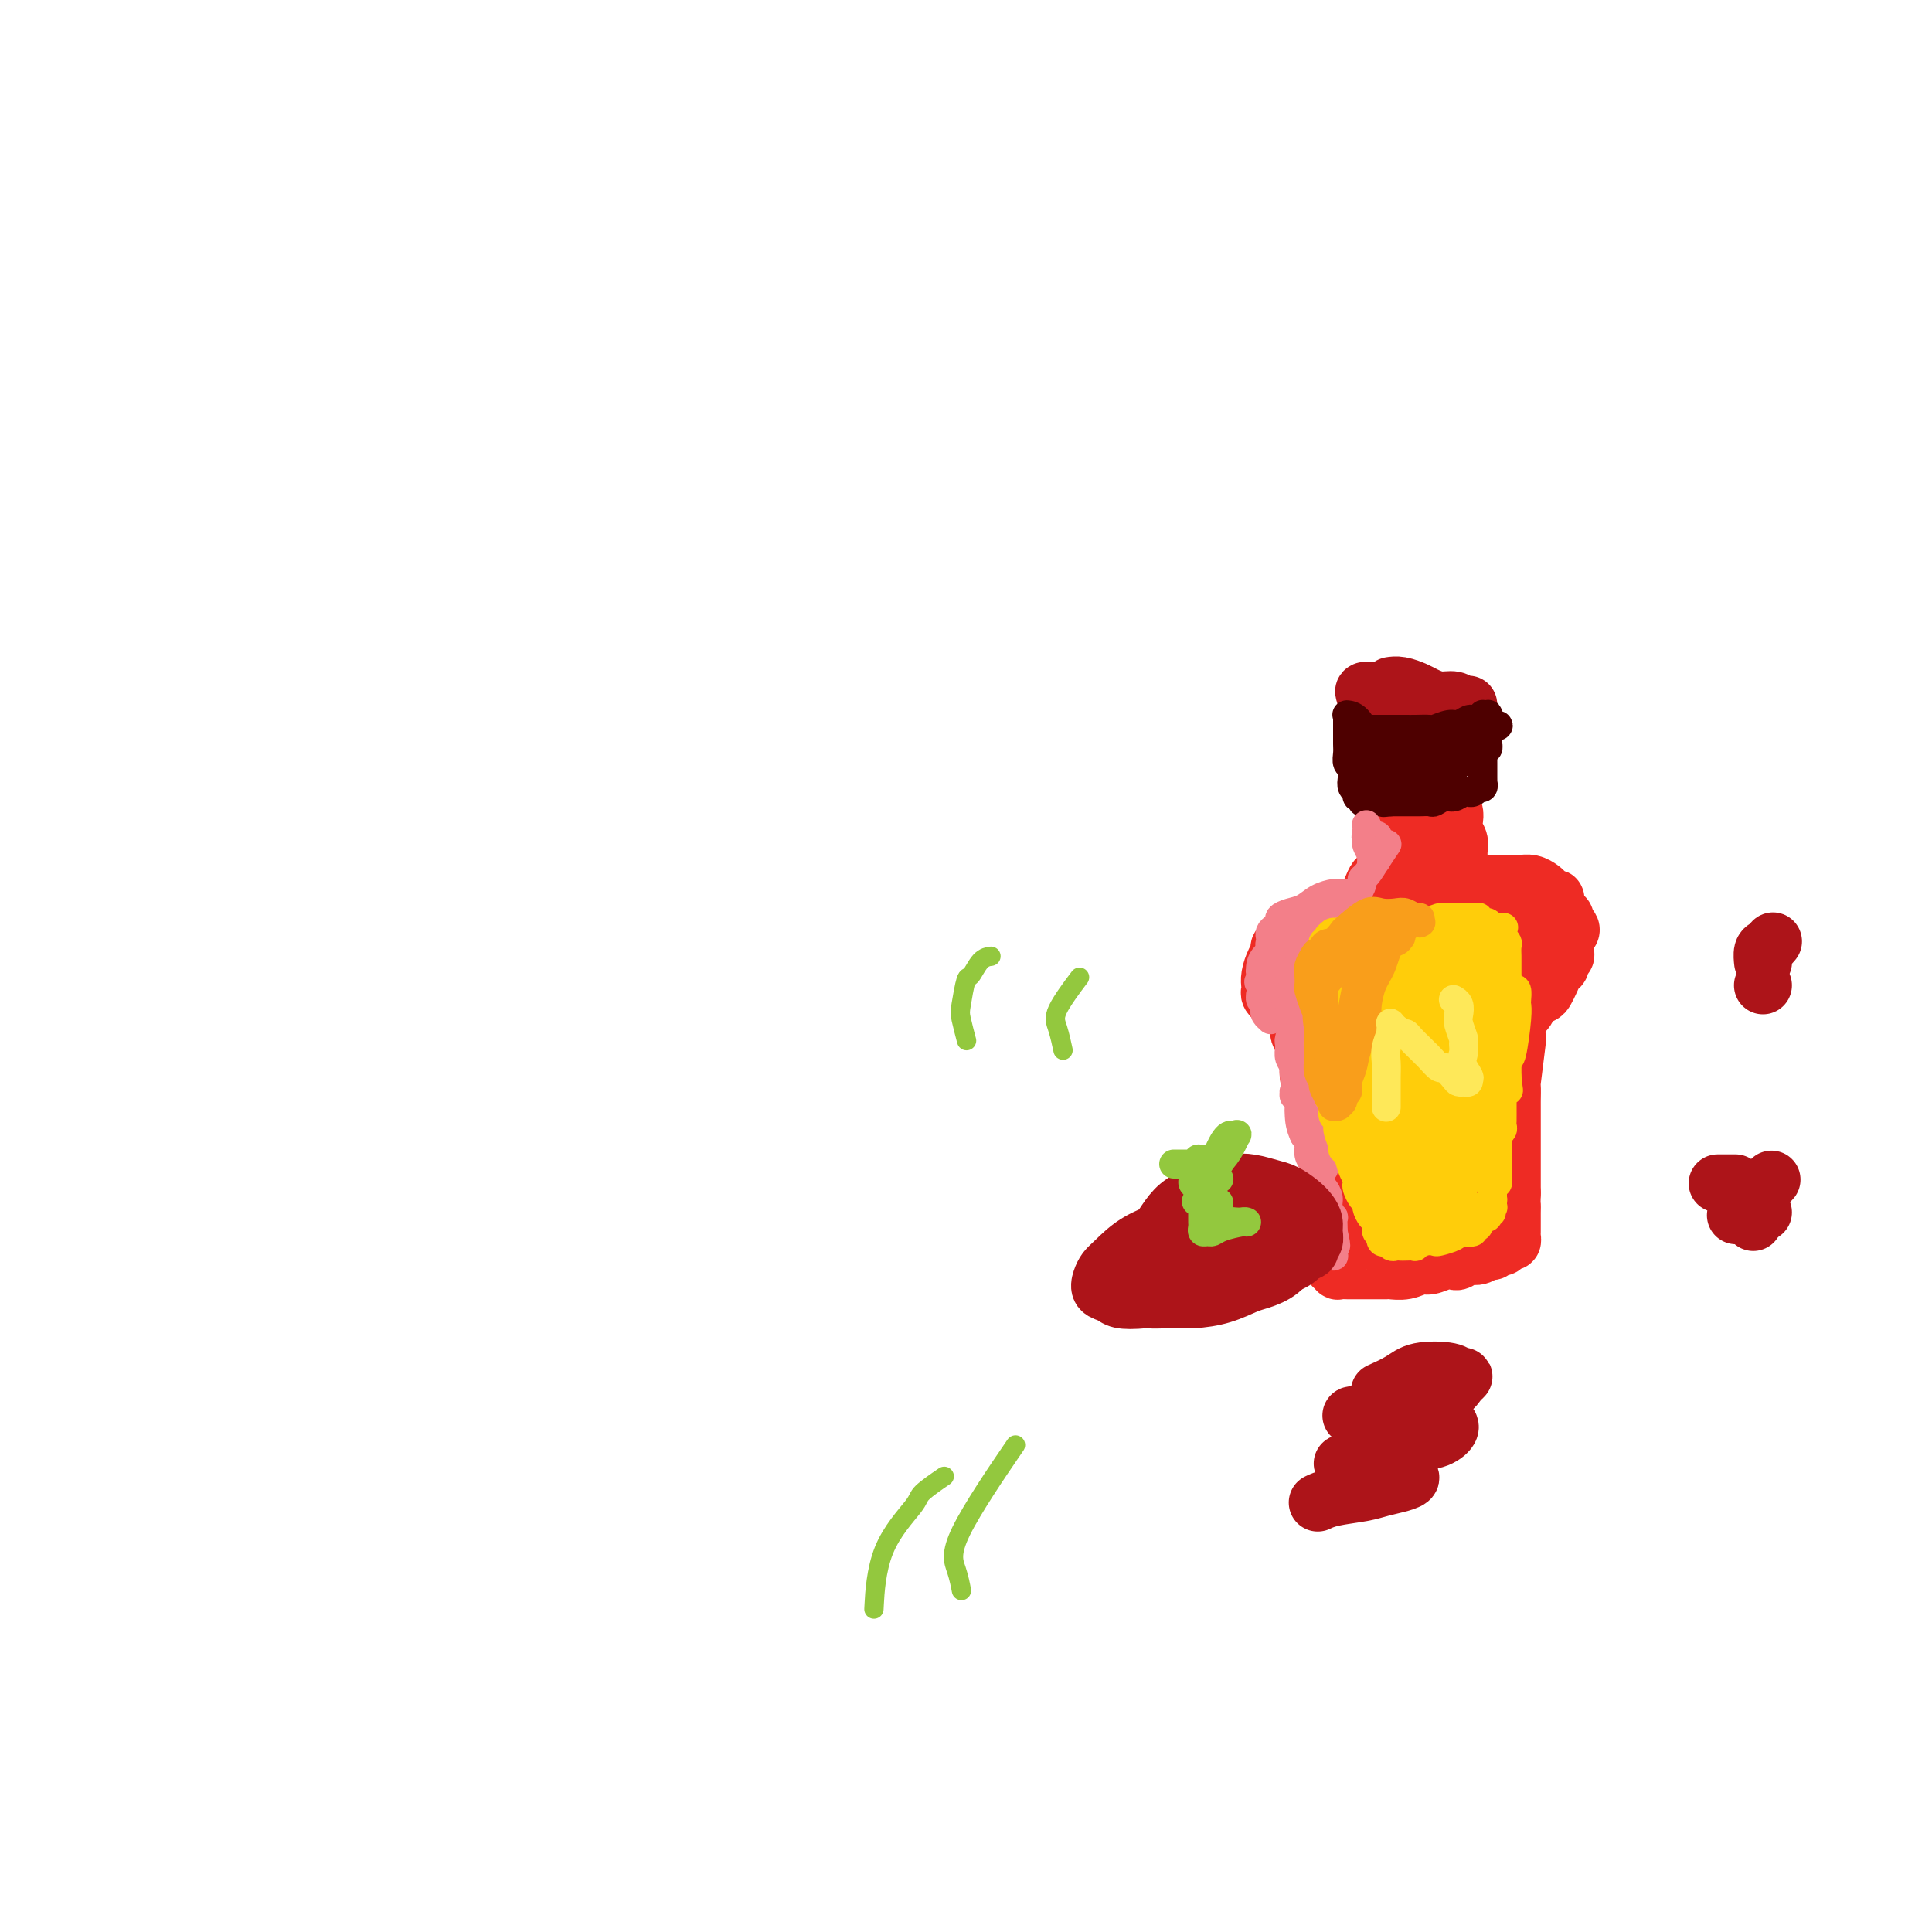 <svg viewBox='0 0 400 400' version='1.1' xmlns='http://www.w3.org/2000/svg' xmlns:xlink='http://www.w3.org/1999/xlink'><g fill='none' stroke='#EE2B24' stroke-width='12' stroke-linecap='round' stroke-linejoin='round'><path d='M287,168c-0.000,0.081 -0.000,0.161 0,0c0.000,-0.161 0.001,-0.564 0,0c-0.001,0.564 -0.003,2.095 0,3c0.003,0.905 0.012,1.183 0,2c-0.012,0.817 -0.045,2.172 0,3c0.045,0.828 0.167,1.128 0,2c-0.167,0.872 -0.624,2.317 -1,3c-0.376,0.683 -0.670,0.603 -1,1c-0.330,0.397 -0.694,1.272 -1,2c-0.306,0.728 -0.553,1.308 -1,2c-0.447,0.692 -1.092,1.496 -2,2c-0.908,0.504 -2.077,0.708 -3,1c-0.923,0.292 -1.598,0.674 -2,1c-0.402,0.326 -0.530,0.598 -1,1c-0.470,0.402 -1.282,0.934 -2,1c-0.718,0.066 -1.340,-0.334 -2,0c-0.660,0.334 -1.356,1.401 -2,2c-0.644,0.599 -1.234,0.730 -2,1c-0.766,0.270 -1.708,0.678 -2,1c-0.292,0.322 0.066,0.559 0,1c-0.066,0.441 -0.554,1.088 -1,2c-0.446,0.912 -0.848,2.090 -1,3c-0.152,0.910 -0.055,1.550 0,2c0.055,0.450 0.066,0.708 0,1c-0.066,0.292 -0.210,0.617 0,1c0.210,0.383 0.774,0.824 1,1c0.226,0.176 0.113,0.088 0,0'/><path d='M300,167c0.002,0.001 0.004,0.003 0,0c-0.004,-0.003 -0.015,-0.009 0,0c0.015,0.009 0.056,0.033 0,0c-0.056,-0.033 -0.207,-0.122 0,0c0.207,0.122 0.774,0.455 1,1c0.226,0.545 0.113,1.302 0,2c-0.113,0.698 -0.226,1.338 0,2c0.226,0.662 0.793,1.347 1,2c0.207,0.653 0.056,1.273 0,2c-0.056,0.727 -0.016,1.560 0,2c0.016,0.440 0.008,0.486 0,1c-0.008,0.514 -0.016,1.496 0,2c0.016,0.504 0.056,0.531 0,1c-0.056,0.469 -0.208,1.380 0,2c0.208,0.620 0.778,0.950 1,1c0.222,0.050 0.097,-0.179 0,0c-0.097,0.179 -0.167,0.766 0,1c0.167,0.234 0.571,0.115 1,0c0.429,-0.115 0.885,-0.227 1,0c0.115,0.227 -0.110,0.792 0,1c0.110,0.208 0.555,0.060 1,0c0.445,-0.060 0.889,-0.030 1,0c0.111,0.030 -0.110,0.061 0,0c0.110,-0.061 0.552,-0.212 1,0c0.448,0.212 0.904,0.789 1,1c0.096,0.211 -0.166,0.057 0,0c0.166,-0.057 0.762,-0.016 1,0c0.238,0.016 0.119,0.008 0,0'/><path d='M310,188c1.465,0.576 1.127,0.018 1,0c-0.127,-0.018 -0.044,0.506 0,1c0.044,0.494 0.050,0.959 0,1c-0.050,0.041 -0.157,-0.341 0,0c0.157,0.341 0.578,1.404 1,2c0.422,0.596 0.845,0.726 1,1c0.155,0.274 0.042,0.692 0,1c-0.042,0.308 -0.012,0.506 0,1c0.012,0.494 0.007,1.283 0,2c-0.007,0.717 -0.016,1.360 0,2c0.016,0.640 0.057,1.277 0,2c-0.057,0.723 -0.211,1.533 0,2c0.211,0.467 0.788,0.593 1,1c0.212,0.407 0.058,1.096 0,2c-0.058,0.904 -0.019,2.023 0,3c0.019,0.977 0.019,1.810 0,3c-0.019,1.190 -0.058,2.735 0,3c0.058,0.265 0.212,-0.751 0,1c-0.212,1.751 -0.789,6.269 -1,8c-0.211,1.731 -0.057,0.675 0,1c0.057,0.325 0.015,2.030 0,3c-0.015,0.970 -0.004,1.203 0,2c0.004,0.797 0.001,2.157 0,3c-0.001,0.843 -0.000,1.170 0,2c0.000,0.830 0.000,2.162 0,3c-0.000,0.838 -0.000,1.184 0,2c0.000,0.816 0.000,2.104 0,3c-0.000,0.896 -0.000,1.399 0,2c0.000,0.601 0.000,1.301 0,2'/><path d='M313,247c-0.155,6.986 -0.042,3.952 0,3c0.042,-0.952 0.012,0.180 0,1c-0.012,0.820 -0.006,1.329 0,2c0.006,0.671 0.012,1.504 0,2c-0.012,0.496 -0.041,0.655 0,1c0.041,0.345 0.152,0.876 0,1c-0.152,0.124 -0.566,-0.159 -1,0c-0.434,0.159 -0.889,0.759 -1,1c-0.111,0.241 0.122,0.121 0,0c-0.122,-0.121 -0.599,-0.244 -1,0c-0.401,0.244 -0.727,0.854 -1,1c-0.273,0.146 -0.492,-0.171 -1,0c-0.508,0.171 -1.304,0.829 -2,1c-0.696,0.171 -1.293,-0.146 -2,0c-0.707,0.146 -1.526,0.756 -2,1c-0.474,0.244 -0.605,0.122 -1,0c-0.395,-0.122 -1.055,-0.243 -2,0c-0.945,0.243 -2.174,0.850 -3,1c-0.826,0.150 -1.249,-0.156 -2,0c-0.751,0.156 -1.829,0.774 -3,1c-1.171,0.226 -2.435,0.061 -3,0c-0.565,-0.061 -0.432,-0.017 -1,0c-0.568,0.017 -1.836,0.005 -3,0c-1.164,-0.005 -2.225,-0.005 -3,0c-0.775,0.005 -1.265,0.015 -2,0c-0.735,-0.015 -1.713,-0.055 -2,0c-0.287,0.055 0.119,0.205 0,0c-0.119,-0.205 -0.764,-0.766 -1,-1c-0.236,-0.234 -0.064,-0.140 0,0c0.064,0.140 0.018,0.326 0,0c-0.018,-0.326 -0.009,-1.163 0,-2'/><path d='M276,260c-0.155,-0.895 -0.041,-1.631 0,-2c0.041,-0.369 0.011,-0.369 0,-1c-0.011,-0.631 -0.002,-1.894 0,-3c0.002,-1.106 -0.003,-2.057 0,-3c0.003,-0.943 0.016,-1.879 0,-3c-0.016,-1.121 -0.060,-2.425 0,-3c0.060,-0.575 0.222,-0.419 0,-1c-0.222,-0.581 -0.830,-1.899 -1,-3c-0.170,-1.101 0.098,-1.986 0,-3c-0.098,-1.014 -0.561,-2.158 -1,-3c-0.439,-0.842 -0.852,-1.381 -1,-2c-0.148,-0.619 -0.029,-1.319 0,-2c0.029,-0.681 -0.031,-1.342 0,-2c0.031,-0.658 0.153,-1.312 0,-2c-0.153,-0.688 -0.580,-1.409 -1,-2c-0.420,-0.591 -0.834,-1.051 -1,-2c-0.166,-0.949 -0.083,-2.389 0,-3c0.083,-0.611 0.166,-0.395 0,-1c-0.166,-0.605 -0.581,-2.031 -1,-3c-0.419,-0.969 -0.841,-1.481 -1,-2c-0.159,-0.519 -0.053,-1.045 0,-2c0.053,-0.955 0.055,-2.339 0,-3c-0.055,-0.661 -0.167,-0.600 0,-1c0.167,-0.400 0.612,-1.263 1,-2c0.388,-0.737 0.720,-1.349 1,-2c0.280,-0.651 0.509,-1.341 1,-2c0.491,-0.659 1.245,-1.287 2,-2c0.755,-0.713 1.512,-1.511 2,-2c0.488,-0.489 0.708,-0.670 1,-1c0.292,-0.330 0.655,-0.809 1,-1c0.345,-0.191 0.673,-0.096 1,0'/><path d='M279,196c1.488,-1.825 0.206,0.114 0,1c-0.206,0.886 0.662,0.719 1,1c0.338,0.281 0.147,1.011 0,2c-0.147,0.989 -0.250,2.238 0,3c0.250,0.762 0.851,1.036 1,2c0.149,0.964 -0.156,2.620 0,4c0.156,1.380 0.771,2.486 1,4c0.229,1.514 0.071,3.435 0,5c-0.071,1.565 -0.057,2.773 0,4c0.057,1.227 0.156,2.473 0,3c-0.156,0.527 -0.568,0.334 -1,1c-0.432,0.666 -0.886,2.190 -1,3c-0.114,0.810 0.110,0.906 0,1c-0.110,0.094 -0.554,0.186 -1,0c-0.446,-0.186 -0.892,-0.651 -1,-1c-0.108,-0.349 0.123,-0.584 0,-1c-0.123,-0.416 -0.599,-1.014 -1,-2c-0.401,-0.986 -0.726,-2.360 -1,-4c-0.274,-1.640 -0.495,-3.547 0,-6c0.495,-2.453 1.707,-5.452 2,-7c0.293,-1.548 -0.332,-1.644 0,-3c0.332,-1.356 1.623,-3.971 3,-6c1.377,-2.029 2.841,-3.473 4,-5c1.159,-1.527 2.013,-3.136 3,-4c0.987,-0.864 2.107,-0.983 3,-1c0.893,-0.017 1.559,0.068 2,0c0.441,-0.068 0.657,-0.287 1,0c0.343,0.287 0.812,1.082 1,2c0.188,0.918 0.094,1.959 0,3'/><path d='M295,195c0.206,1.407 0.221,2.426 0,4c-0.221,1.574 -0.677,3.704 -1,5c-0.323,1.296 -0.511,1.758 -1,3c-0.489,1.242 -1.279,3.262 -2,5c-0.721,1.738 -1.374,3.192 -2,4c-0.626,0.808 -1.226,0.969 -2,1c-0.774,0.031 -1.721,-0.068 -2,0c-0.279,0.068 0.111,0.302 0,0c-0.111,-0.302 -0.721,-1.142 -1,-2c-0.279,-0.858 -0.225,-1.734 0,-3c0.225,-1.266 0.623,-2.922 1,-5c0.377,-2.078 0.734,-4.578 1,-6c0.266,-1.422 0.442,-1.768 1,-3c0.558,-1.232 1.497,-3.352 2,-5c0.503,-1.648 0.570,-2.824 1,-4c0.430,-1.176 1.225,-2.353 2,-3c0.775,-0.647 1.532,-0.766 2,-1c0.468,-0.234 0.647,-0.585 1,-1c0.353,-0.415 0.878,-0.896 1,-1c0.122,-0.104 -0.160,0.169 0,0c0.160,-0.169 0.761,-0.781 1,-1c0.239,-0.219 0.117,-0.045 0,0c-0.117,0.045 -0.227,-0.040 0,0c0.227,0.040 0.792,0.206 1,0c0.208,-0.206 0.059,-0.783 0,-1c-0.059,-0.217 -0.028,-0.072 0,0c0.028,0.072 0.055,0.072 0,0c-0.055,-0.072 -0.190,-0.215 0,0c0.190,0.215 0.705,0.789 1,1c0.295,0.211 0.370,0.060 1,0c0.630,-0.060 1.815,-0.030 3,0'/><path d='M303,182c1.000,0.226 0.499,0.793 1,1c0.501,0.207 2.003,0.056 3,0c0.997,-0.056 1.488,-0.016 2,0c0.512,0.016 1.044,0.007 2,0c0.956,-0.007 2.336,-0.013 3,0c0.664,0.013 0.611,0.046 1,0c0.389,-0.046 1.218,-0.171 2,0c0.782,0.171 1.515,0.636 2,1c0.485,0.364 0.721,0.626 1,1c0.279,0.374 0.601,0.860 1,1c0.399,0.140 0.877,-0.065 1,0c0.123,0.065 -0.107,0.399 0,1c0.107,0.601 0.552,1.470 1,2c0.448,0.530 0.901,0.720 1,1c0.099,0.280 -0.155,0.651 0,1c0.155,0.349 0.721,0.675 1,1c0.279,0.325 0.272,0.650 0,1c-0.272,0.350 -0.809,0.724 -1,1c-0.191,0.276 -0.036,0.455 0,1c0.036,0.545 -0.046,1.455 0,2c0.046,0.545 0.220,0.726 0,1c-0.220,0.274 -0.833,0.640 -1,1c-0.167,0.360 0.111,0.712 0,1c-0.111,0.288 -0.611,0.510 -1,1c-0.389,0.490 -0.667,1.248 -1,2c-0.333,0.752 -0.722,1.499 -1,2c-0.278,0.501 -0.445,0.756 -1,1c-0.555,0.244 -1.499,0.478 -2,1c-0.501,0.522 -0.558,1.333 -1,2c-0.442,0.667 -1.269,1.191 -2,2c-0.731,0.809 -1.365,1.905 -2,3'/><path d='M312,214c-1.923,3.341 -0.230,1.194 0,1c0.230,-0.194 -1.003,1.566 -2,3c-0.997,1.434 -1.760,2.543 -2,3c-0.240,0.457 0.042,0.263 0,1c-0.042,0.737 -0.407,2.406 -1,4c-0.593,1.594 -1.413,3.113 -2,4c-0.587,0.887 -0.941,1.144 -1,2c-0.059,0.856 0.177,2.313 0,3c-0.177,0.687 -0.765,0.604 -1,1c-0.235,0.396 -0.115,1.272 0,2c0.115,0.728 0.227,1.308 0,2c-0.227,0.692 -0.793,1.498 -1,2c-0.207,0.502 -0.054,0.702 0,1c0.054,0.298 0.011,0.696 0,1c-0.011,0.304 0.011,0.514 0,1c-0.011,0.486 -0.054,1.248 0,2c0.054,0.752 0.207,1.494 0,2c-0.207,0.506 -0.773,0.777 -1,1c-0.227,0.223 -0.113,0.399 0,1c0.113,0.601 0.226,1.626 0,2c-0.226,0.374 -0.793,0.096 -1,0c-0.207,-0.096 -0.056,-0.009 0,0c0.056,0.009 0.017,-0.059 0,0c-0.017,0.059 -0.011,0.246 0,0c0.011,-0.246 0.028,-0.924 0,-1c-0.028,-0.076 -0.102,0.450 0,0c0.102,-0.450 0.378,-1.878 0,-3c-0.378,-1.122 -1.411,-1.940 -2,-4c-0.589,-2.060 -0.736,-5.362 -1,-8c-0.264,-2.638 -0.647,-4.611 -1,-7c-0.353,-2.389 -0.677,-5.195 -1,-8'/><path d='M295,222c-1.097,-5.219 -0.841,-2.767 -1,-3c-0.159,-0.233 -0.734,-3.151 -1,-5c-0.266,-1.849 -0.223,-2.628 0,-4c0.223,-1.372 0.627,-3.336 1,-5c0.373,-1.664 0.715,-3.029 1,-4c0.285,-0.971 0.514,-1.549 1,-2c0.486,-0.451 1.229,-0.774 2,-1c0.771,-0.226 1.568,-0.354 2,0c0.432,0.354 0.497,1.189 1,2c0.503,0.811 1.445,1.597 2,2c0.555,0.403 0.724,0.424 1,1c0.276,0.576 0.661,1.709 1,3c0.339,1.291 0.633,2.742 1,4c0.367,1.258 0.808,2.322 1,3c0.192,0.678 0.136,0.968 0,2c-0.136,1.032 -0.353,2.806 -1,5c-0.647,2.194 -1.723,4.808 -2,6c-0.277,1.192 0.247,0.963 0,2c-0.247,1.037 -1.265,3.339 -2,5c-0.735,1.661 -1.187,2.681 -2,4c-0.813,1.319 -1.986,2.939 -3,4c-1.014,1.061 -1.869,1.564 -3,2c-1.131,0.436 -2.537,0.806 -3,1c-0.463,0.194 0.019,0.213 0,0c-0.019,-0.213 -0.538,-0.657 -1,-1c-0.462,-0.343 -0.867,-0.585 -1,-1c-0.133,-0.415 0.006,-1.003 0,-2c-0.006,-0.997 -0.156,-2.401 0,-4c0.156,-1.599 0.619,-3.392 1,-6c0.381,-2.608 0.680,-6.031 1,-8c0.320,-1.969 0.660,-2.485 1,-3'/><path d='M292,219c0.483,-4.865 1.190,-4.528 2,-6c0.810,-1.472 1.723,-4.752 3,-7c1.277,-2.248 2.919,-3.464 4,-5c1.081,-1.536 1.600,-3.393 2,-4c0.400,-0.607 0.681,0.034 1,0c0.319,-0.034 0.675,-0.745 1,-1c0.325,-0.255 0.620,-0.055 1,1c0.380,1.055 0.845,2.966 1,4c0.155,1.034 -0.002,1.193 0,2c0.002,0.807 0.162,2.263 0,5c-0.162,2.737 -0.646,6.756 -1,9c-0.354,2.244 -0.576,2.715 -1,5c-0.424,2.285 -1.048,6.384 -2,10c-0.952,3.616 -2.230,6.748 -3,10c-0.770,3.252 -1.032,6.625 -2,9c-0.968,2.375 -2.642,3.754 -4,5c-1.358,1.246 -2.401,2.361 -3,3c-0.599,0.639 -0.754,0.803 -1,1c-0.246,0.197 -0.583,0.426 -1,0c-0.417,-0.426 -0.912,-1.506 -1,-2c-0.088,-0.494 0.232,-0.402 0,-1c-0.232,-0.598 -1.016,-1.888 -1,-4c0.016,-2.112 0.833,-5.048 1,-7c0.167,-1.952 -0.316,-2.922 0,-5c0.316,-2.078 1.433,-5.264 2,-8c0.567,-2.736 0.586,-5.020 1,-7c0.414,-1.980 1.224,-3.655 2,-5c0.776,-1.345 1.517,-2.361 2,-3c0.483,-0.639 0.707,-0.903 1,-1c0.293,-0.097 0.655,-0.028 1,0c0.345,0.028 0.672,0.014 1,0'/><path d='M298,217c0.994,-0.636 0.980,-0.226 1,0c0.020,0.226 0.073,0.268 0,1c-0.073,0.732 -0.271,2.154 0,3c0.271,0.846 1.012,1.116 1,2c-0.012,0.884 -0.777,2.383 -1,4c-0.223,1.617 0.096,3.352 0,5c-0.096,1.648 -0.609,3.209 -1,5c-0.391,1.791 -0.662,3.813 -1,5c-0.338,1.187 -0.744,1.538 -1,2c-0.256,0.462 -0.362,1.035 -1,2c-0.638,0.965 -1.807,2.322 -3,3c-1.193,0.678 -2.410,0.677 -3,1c-0.590,0.323 -0.554,0.972 -1,1c-0.446,0.028 -1.373,-0.563 -2,-1c-0.627,-0.437 -0.952,-0.719 -1,-1c-0.048,-0.281 0.183,-0.562 0,-1c-0.183,-0.438 -0.780,-1.034 -1,-2c-0.220,-0.966 -0.063,-2.302 0,-4c0.063,-1.698 0.030,-3.760 0,-5c-0.030,-1.240 -0.059,-1.660 0,-3c0.059,-1.340 0.205,-3.600 1,-6c0.795,-2.400 2.240,-4.939 3,-6c0.760,-1.061 0.835,-0.642 1,-1c0.165,-0.358 0.422,-1.493 1,-2c0.578,-0.507 1.479,-0.387 2,0c0.521,0.387 0.661,1.041 1,2c0.339,0.959 0.875,2.224 1,3c0.125,0.776 -0.162,1.064 0,2c0.162,0.936 0.775,2.521 1,4c0.225,1.479 0.064,2.851 0,4c-0.064,1.149 -0.032,2.074 0,3'/><path d='M295,237c-0.007,2.402 -0.524,1.907 -1,2c-0.476,0.093 -0.911,0.773 -1,1c-0.089,0.227 0.169,-0.001 0,0c-0.169,0.001 -0.764,0.230 -1,0c-0.236,-0.230 -0.113,-0.920 0,-1c0.113,-0.080 0.215,0.449 0,0c-0.215,-0.449 -0.748,-1.876 -1,-3c-0.252,-1.124 -0.222,-1.945 0,-3c0.222,-1.055 0.637,-2.343 1,-4c0.363,-1.657 0.674,-3.681 1,-5c0.326,-1.319 0.666,-1.931 1,-3c0.334,-1.069 0.663,-2.594 1,-4c0.337,-1.406 0.684,-2.694 1,-4c0.316,-1.306 0.603,-2.632 1,-4c0.397,-1.368 0.905,-2.778 1,-4c0.095,-1.222 -0.224,-2.255 0,-3c0.224,-0.745 0.989,-1.200 1,-2c0.011,-0.800 -0.733,-1.945 -1,-3c-0.267,-1.055 -0.056,-2.021 0,-3c0.056,-0.979 -0.042,-1.970 0,-3c0.042,-1.030 0.222,-2.100 0,-3c-0.222,-0.900 -0.848,-1.630 -1,-2c-0.152,-0.370 0.169,-0.379 0,-1c-0.169,-0.621 -0.829,-1.854 -1,-3c-0.171,-1.146 0.147,-2.205 0,-3c-0.147,-0.795 -0.757,-1.327 -1,-2c-0.243,-0.673 -0.118,-1.487 0,-2c0.118,-0.513 0.227,-0.725 0,-1c-0.227,-0.275 -0.792,-0.612 -1,-1c-0.208,-0.388 -0.059,-0.825 0,-1c0.059,-0.175 0.030,-0.087 0,0'/><path d='M294,172c-0.606,-5.095 -0.120,-1.333 0,0c0.120,1.333 -0.125,0.239 0,0c0.125,-0.239 0.621,0.379 1,1c0.379,0.621 0.640,1.244 1,2c0.360,0.756 0.817,1.645 1,2c0.183,0.355 0.091,0.178 0,0'/></g>
<g fill='none' stroke='#AD1419' stroke-width='12' stroke-linecap='round' stroke-linejoin='round'><path d='M288,142c-0.011,0.002 -0.021,0.004 0,0c0.021,-0.004 0.074,-0.012 0,0c-0.074,0.012 -0.274,0.046 0,0c0.274,-0.046 1.021,-0.171 2,0c0.979,0.171 2.188,0.638 3,1c0.812,0.362 1.227,0.619 2,1c0.773,0.381 1.906,0.887 3,1c1.094,0.113 2.150,-0.165 3,0c0.850,0.165 1.496,0.775 2,1c0.504,0.225 0.868,0.064 1,0c0.132,-0.064 0.033,-0.032 0,0c-0.033,0.032 -0.001,0.065 0,0c0.001,-0.065 -0.030,-0.227 0,0c0.030,0.227 0.122,0.845 0,1c-0.122,0.155 -0.459,-0.151 -1,0c-0.541,0.151 -1.286,0.758 -2,1c-0.714,0.242 -1.399,0.117 -2,0c-0.601,-0.117 -1.120,-0.226 -2,0c-0.880,0.226 -2.122,0.789 -3,1c-0.878,0.211 -1.392,0.071 -2,0c-0.608,-0.071 -1.311,-0.075 -2,0c-0.689,0.075 -1.365,0.227 -2,0c-0.635,-0.227 -1.228,-0.834 -2,-1c-0.772,-0.166 -1.723,0.110 -2,0c-0.277,-0.110 0.122,-0.607 0,-1c-0.122,-0.393 -0.764,-0.683 -1,-1c-0.236,-0.317 -0.068,-0.662 0,-1c0.068,-0.338 0.034,-0.669 0,-1'/><path d='M283,144c-1.112,-1.000 -0.391,-1.000 0,-1c0.391,0.000 0.451,0.000 1,0c0.549,0.000 1.585,0.000 2,0c0.415,0.000 0.207,0.000 0,0'/></g>
<g fill='none' stroke='#4E0000' stroke-width='6' stroke-linecap='round' stroke-linejoin='round'><path d='M280,151c-0.036,0.000 -0.071,0.000 0,0c0.071,-0.000 0.250,-0.000 1,0c0.750,0.000 2.072,0.000 3,0c0.928,-0.000 1.461,-0.000 2,0c0.539,0.000 1.084,0.001 2,0c0.916,-0.001 2.203,-0.004 3,0c0.797,0.004 1.105,0.016 2,0c0.895,-0.016 2.376,-0.061 3,0c0.624,0.061 0.391,0.227 1,0c0.609,-0.227 2.061,-0.846 3,-1c0.939,-0.154 1.366,0.156 2,0c0.634,-0.156 1.476,-0.778 2,-1c0.524,-0.222 0.729,-0.045 1,0c0.271,0.045 0.607,-0.040 1,0c0.393,0.040 0.841,0.207 1,0c0.159,-0.207 0.029,-0.789 0,-1c-0.029,-0.211 0.045,-0.053 0,0c-0.045,0.053 -0.208,-0.001 0,0c0.208,0.001 0.788,0.057 1,0c0.212,-0.057 0.057,-0.225 0,0c-0.057,0.225 -0.015,0.844 0,1c0.015,0.156 0.004,-0.150 0,0c-0.004,0.150 -0.001,0.757 0,1c0.001,0.243 0.001,0.121 0,0'/><path d='M308,150c4.332,0.023 1.160,0.579 0,1c-1.160,0.421 -0.310,0.705 0,1c0.310,0.295 0.079,0.600 0,1c-0.079,0.400 -0.007,0.895 0,1c0.007,0.105 -0.051,-0.179 0,0c0.051,0.179 0.210,0.823 0,1c-0.210,0.177 -0.788,-0.111 -1,0c-0.212,0.111 -0.057,0.621 0,1c0.057,0.379 0.015,0.626 0,1c-0.015,0.374 -0.004,0.873 0,1c0.004,0.127 0.001,-0.120 0,0c-0.001,0.120 -0.001,0.605 0,1c0.001,0.395 0.001,0.698 0,1c-0.001,0.302 -0.004,0.603 0,1c0.004,0.397 0.016,0.890 0,1c-0.016,0.110 -0.060,-0.163 0,0c0.060,0.163 0.222,0.762 0,1c-0.222,0.238 -0.830,0.117 -1,0c-0.170,-0.117 0.096,-0.229 0,0c-0.096,0.229 -0.553,0.797 -1,1c-0.447,0.203 -0.882,0.039 -1,0c-0.118,-0.039 0.081,0.046 0,0c-0.081,-0.046 -0.440,-0.223 -1,0c-0.560,0.223 -1.319,0.844 -2,1c-0.681,0.156 -1.285,-0.154 -2,0c-0.715,0.154 -1.543,0.773 -2,1c-0.457,0.227 -0.545,0.061 -1,0c-0.455,-0.061 -1.277,-0.016 -2,0c-0.723,0.016 -1.349,0.004 -2,0c-0.651,-0.004 -1.329,-0.001 -2,0c-0.671,0.001 -1.336,0.001 -2,0'/><path d='M288,166c-2.748,0.310 -1.119,0.084 -1,0c0.119,-0.084 -1.274,-0.027 -2,0c-0.726,0.027 -0.787,0.022 -1,0c-0.213,-0.022 -0.578,-0.062 -1,0c-0.422,0.062 -0.901,0.224 -1,0c-0.099,-0.224 0.184,-0.836 0,-1c-0.184,-0.164 -0.833,0.121 -1,0c-0.167,-0.121 0.148,-0.647 0,-1c-0.148,-0.353 -0.758,-0.532 -1,-1c-0.242,-0.468 -0.118,-1.226 0,-2c0.118,-0.774 0.228,-1.563 0,-2c-0.228,-0.437 -0.793,-0.523 -1,-1c-0.207,-0.477 -0.055,-1.346 0,-2c0.055,-0.654 0.015,-1.093 0,-2c-0.015,-0.907 -0.004,-2.281 0,-3c0.004,-0.719 0.001,-0.781 0,-1c-0.001,-0.219 0.000,-0.595 0,-1c-0.000,-0.405 -0.002,-0.841 0,-1c0.002,-0.159 0.006,-0.042 0,0c-0.006,0.042 -0.023,0.009 0,0c0.023,-0.009 0.085,0.006 0,0c-0.085,-0.006 -0.319,-0.034 0,0c0.319,0.034 1.190,0.128 2,1c0.810,0.872 1.559,2.520 2,3c0.441,0.480 0.575,-0.207 1,0c0.425,0.207 1.142,1.310 2,2c0.858,0.690 1.859,0.969 3,1c1.141,0.031 2.423,-0.184 3,0c0.577,0.184 0.451,0.767 1,1c0.549,0.233 1.775,0.117 3,0'/><path d='M296,156c3.265,1.238 2.928,0.332 3,0c0.072,-0.332 0.552,-0.090 1,0c0.448,0.090 0.864,0.028 1,0c0.136,-0.028 -0.009,-0.022 0,0c0.009,0.022 0.171,0.062 0,0c-0.171,-0.062 -0.676,-0.224 -1,0c-0.324,0.224 -0.469,0.834 -1,1c-0.531,0.166 -1.449,-0.113 -2,0c-0.551,0.113 -0.735,0.619 -2,1c-1.265,0.381 -3.611,0.638 -5,1c-1.389,0.362 -1.822,0.829 -2,1c-0.178,0.171 -0.100,0.046 -1,0c-0.900,-0.046 -2.779,-0.012 -4,0c-1.221,0.012 -1.786,0.001 -2,0c-0.214,-0.001 -0.079,0.007 0,0c0.079,-0.007 0.102,-0.029 0,0c-0.102,0.029 -0.328,0.110 0,0c0.328,-0.110 1.211,-0.412 2,-1c0.789,-0.588 1.484,-1.464 3,-2c1.516,-0.536 3.854,-0.733 5,-1c1.146,-0.267 1.101,-0.604 2,-1c0.899,-0.396 2.742,-0.849 4,-1c1.258,-0.151 1.932,0.001 3,0c1.068,-0.001 2.529,-0.155 3,0c0.471,0.155 -0.049,0.619 0,1c0.049,0.381 0.667,0.680 1,1c0.333,0.320 0.381,0.663 0,1c-0.381,0.337 -1.190,0.669 -2,1'/><path d='M302,158c-0.585,1.088 -1.549,1.809 -2,2c-0.451,0.191 -0.390,-0.149 -1,0c-0.610,0.149 -1.891,0.786 -3,1c-1.109,0.214 -2.044,0.006 -3,0c-0.956,-0.006 -1.931,0.191 -3,0c-1.069,-0.191 -2.233,-0.768 -3,-1c-0.767,-0.232 -1.139,-0.118 -1,0c0.139,0.118 0.789,0.242 1,0c0.211,-0.242 -0.017,-0.848 0,-1c0.017,-0.152 0.278,0.152 1,0c0.722,-0.152 1.905,-0.759 3,-1c1.095,-0.241 2.103,-0.117 3,0c0.897,0.117 1.684,0.228 3,0c1.316,-0.228 3.163,-0.793 4,-1c0.837,-0.207 0.666,-0.055 1,0c0.334,0.055 1.174,0.014 2,0c0.826,-0.014 1.639,-0.001 2,0c0.361,0.001 0.272,-0.010 0,0c-0.272,0.010 -0.726,0.040 -1,0c-0.274,-0.040 -0.369,-0.150 -1,0c-0.631,0.150 -1.797,0.562 -3,1c-1.203,0.438 -2.444,0.903 -3,1c-0.556,0.097 -0.426,-0.174 -1,0c-0.574,0.174 -1.853,0.793 -3,1c-1.147,0.207 -2.164,0.003 -3,0c-0.836,-0.003 -1.492,0.195 -2,0c-0.508,-0.195 -0.867,-0.783 -1,-1c-0.133,-0.217 -0.038,-0.062 0,0c0.038,0.062 0.019,0.031 0,0'/><path d='M288,159c-2.364,0.153 -0.274,-0.466 1,-1c1.274,-0.534 1.732,-0.984 2,-1c0.268,-0.016 0.348,0.402 1,0c0.652,-0.402 1.877,-1.624 3,-2c1.123,-0.376 2.144,0.096 3,0c0.856,-0.096 1.548,-0.759 2,-1c0.452,-0.241 0.665,-0.061 1,0c0.335,0.061 0.793,0.001 1,0c0.207,-0.001 0.165,0.056 0,0c-0.165,-0.056 -0.452,-0.225 -1,0c-0.548,0.225 -1.357,0.844 -2,1c-0.643,0.156 -1.119,-0.151 -2,0c-0.881,0.151 -2.166,0.758 -3,1c-0.834,0.242 -1.219,0.117 -2,0c-0.781,-0.117 -1.960,-0.228 -3,0c-1.040,0.228 -1.941,0.794 -3,1c-1.059,0.206 -2.276,0.051 -3,0c-0.724,-0.051 -0.954,0.000 -1,0c-0.046,-0.000 0.091,-0.052 0,0c-0.091,0.052 -0.409,0.206 0,0c0.409,-0.206 1.545,-0.773 2,-1c0.455,-0.227 0.227,-0.113 0,0'/></g>
<g fill='none' stroke='#F37F89' stroke-width='6' stroke-linecap='round' stroke-linejoin='round'><path d='M285,173c-0.004,-0.001 -0.009,-0.001 0,0c0.009,0.001 0.031,0.004 0,0c-0.031,-0.004 -0.114,-0.013 0,0c0.114,0.013 0.427,0.049 0,0c-0.427,-0.049 -1.593,-0.182 -2,0c-0.407,0.182 -0.057,0.679 0,1c0.057,0.321 -0.181,0.465 0,1c0.181,0.535 0.781,1.462 1,2c0.219,0.538 0.059,0.688 0,1c-0.059,0.312 -0.015,0.784 0,1c0.015,0.216 0.000,0.174 0,0c-0.000,-0.174 0.014,-0.480 0,-1c-0.014,-0.520 -0.056,-1.253 0,-2c0.056,-0.747 0.210,-1.509 0,-2c-0.210,-0.491 -0.785,-0.713 -1,-1c-0.215,-0.287 -0.072,-0.639 0,-1c0.072,-0.361 0.071,-0.731 0,-1c-0.071,-0.269 -0.211,-0.437 0,0c0.211,0.437 0.775,1.480 1,2c0.225,0.520 0.113,0.518 0,1c-0.113,0.482 -0.226,1.450 0,2c0.226,0.550 0.793,0.684 1,1c0.207,0.316 0.056,0.816 0,1c-0.056,0.184 -0.016,0.053 0,0c0.016,-0.053 0.008,-0.026 0,0'/><path d='M287,175c0.013,-0.018 0.025,-0.037 0,0c-0.025,0.037 -0.088,0.128 0,0c0.088,-0.128 0.326,-0.477 0,0c-0.326,0.477 -1.215,1.781 -2,3c-0.785,1.219 -1.467,2.355 -2,3c-0.533,0.645 -0.917,0.800 -1,1c-0.083,0.200 0.135,0.446 0,1c-0.135,0.554 -0.625,1.416 -1,2c-0.375,0.584 -0.637,0.890 -1,1c-0.363,0.110 -0.827,0.026 -1,0c-0.173,-0.026 -0.053,0.007 0,0c0.053,-0.007 0.041,-0.055 0,0c-0.041,0.055 -0.111,0.213 0,0c0.111,-0.213 0.403,-0.796 0,-1c-0.403,-0.204 -1.501,-0.027 -2,0c-0.499,0.027 -0.401,-0.095 -1,0c-0.599,0.095 -1.897,0.407 -3,1c-1.103,0.593 -2.011,1.468 -3,2c-0.989,0.532 -2.058,0.720 -3,1c-0.942,0.280 -1.755,0.652 -2,1c-0.245,0.348 0.078,0.670 0,1c-0.078,0.330 -0.558,0.666 -1,1c-0.442,0.334 -0.847,0.667 -1,1c-0.153,0.333 -0.055,0.667 0,1c0.055,0.333 0.066,0.667 0,1c-0.066,0.333 -0.210,0.667 0,1c0.210,0.333 0.774,0.667 1,1c0.226,0.333 0.113,0.667 0,1'/><path d='M264,198c0.078,1.244 -0.228,1.853 0,2c0.228,0.147 0.989,-0.167 1,0c0.011,0.167 -0.729,0.816 -1,1c-0.271,0.184 -0.073,-0.095 0,0c0.073,0.095 0.021,0.565 0,1c-0.021,0.435 -0.009,0.833 0,1c0.009,0.167 0.017,0.101 0,0c-0.017,-0.101 -0.057,-0.237 0,0c0.057,0.237 0.212,0.846 0,1c-0.212,0.154 -0.790,-0.148 -1,0c-0.210,0.148 -0.053,0.746 0,1c0.053,0.254 0.002,0.164 0,0c-0.002,-0.164 0.045,-0.401 0,-1c-0.045,-0.599 -0.181,-1.561 0,-2c0.181,-0.439 0.679,-0.356 1,-1c0.321,-0.644 0.466,-2.014 1,-3c0.534,-0.986 1.456,-1.587 2,-2c0.544,-0.413 0.710,-0.636 1,-1c0.290,-0.364 0.705,-0.868 1,-1c0.295,-0.132 0.471,0.109 1,0c0.529,-0.109 1.412,-0.568 2,-1c0.588,-0.432 0.882,-0.838 1,-1c0.118,-0.162 0.059,-0.081 0,0'/><path d='M277,190c-0.048,-0.012 -0.096,-0.024 0,0c0.096,0.024 0.334,0.085 0,0c-0.334,-0.085 -1.242,-0.317 -2,0c-0.758,0.317 -1.365,1.183 -2,2c-0.635,0.817 -1.298,1.584 -2,2c-0.702,0.416 -1.442,0.481 -2,1c-0.558,0.519 -0.934,1.491 -1,2c-0.066,0.509 0.179,0.556 0,1c-0.179,0.444 -0.781,1.284 -1,2c-0.219,0.716 -0.055,1.306 0,2c0.055,0.694 0.001,1.491 0,2c-0.001,0.509 0.052,0.728 0,1c-0.052,0.272 -0.209,0.595 0,1c0.209,0.405 0.784,0.892 1,1c0.216,0.108 0.073,-0.163 0,0c-0.073,0.163 -0.076,0.762 0,1c0.076,0.238 0.231,0.116 0,0c-0.231,-0.116 -0.850,-0.227 -1,0c-0.150,0.227 0.167,0.791 0,1c-0.167,0.209 -0.818,0.062 -1,0c-0.182,-0.062 0.106,-0.040 0,0c-0.106,0.040 -0.606,0.096 -1,0c-0.394,-0.096 -0.683,-0.345 -1,-1c-0.317,-0.655 -0.662,-1.715 -1,-2c-0.338,-0.285 -0.668,0.204 -1,0c-0.332,-0.204 -0.666,-1.102 -1,-2'/><path d='M261,204c-0.772,-0.957 -0.203,-0.849 0,-1c0.203,-0.151 0.041,-0.562 0,-1c-0.041,-0.438 0.041,-0.905 0,-1c-0.041,-0.095 -0.203,0.181 0,0c0.203,-0.181 0.772,-0.818 1,-1c0.228,-0.182 0.113,0.091 0,0c-0.113,-0.091 -0.226,-0.547 0,-1c0.226,-0.453 0.790,-0.903 1,-1c0.210,-0.097 0.067,0.161 0,0c-0.067,-0.161 -0.056,-0.740 0,-1c0.056,-0.260 0.158,-0.201 0,0c-0.158,0.201 -0.574,0.542 -1,1c-0.426,0.458 -0.861,1.032 -1,2c-0.139,0.968 0.019,2.330 0,3c-0.019,0.670 -0.216,0.649 0,1c0.216,0.351 0.843,1.076 1,2c0.157,0.924 -0.158,2.049 0,3c0.158,0.951 0.788,1.730 1,2c0.212,0.270 0.005,0.031 0,0c-0.005,-0.031 0.191,0.147 0,0c-0.191,-0.147 -0.769,-0.618 -1,-1c-0.231,-0.382 -0.115,-0.676 0,-1c0.115,-0.324 0.230,-0.678 0,-1c-0.230,-0.322 -0.804,-0.612 -1,-1c-0.196,-0.388 -0.014,-0.874 0,-1c0.014,-0.126 -0.139,0.107 0,0c0.139,-0.107 0.569,-0.553 1,-1'/><path d='M262,205c0.000,-0.667 0.000,-0.333 0,0'/><path d='M267,210c0.083,0.025 0.166,0.049 0,0c-0.166,-0.049 -0.579,-0.172 0,0c0.579,0.172 2.152,0.638 3,1c0.848,0.362 0.973,0.620 1,1c0.027,0.380 -0.044,0.882 0,1c0.044,0.118 0.204,-0.149 0,0c-0.204,0.149 -0.773,0.714 -1,1c-0.227,0.286 -0.111,0.294 0,0c0.111,-0.294 0.216,-0.888 0,-1c-0.216,-0.112 -0.752,0.260 -1,0c-0.248,-0.260 -0.207,-1.151 0,-2c0.207,-0.849 0.580,-1.656 1,-3c0.420,-1.344 0.886,-3.224 1,-4c0.114,-0.776 -0.124,-0.447 0,-1c0.124,-0.553 0.611,-1.990 1,-3c0.389,-1.010 0.678,-1.595 1,-2c0.322,-0.405 0.675,-0.630 1,-1c0.325,-0.370 0.623,-0.885 1,-1c0.377,-0.115 0.834,0.168 1,0c0.166,-0.168 0.043,-0.788 0,-1c-0.043,-0.212 -0.004,-0.015 0,0c0.004,0.015 -0.027,-0.151 0,0c0.027,0.151 0.110,0.618 0,1c-0.110,0.382 -0.414,0.680 -1,1c-0.586,0.320 -1.453,0.663 -2,1c-0.547,0.337 -0.773,0.669 -1,1'/><path d='M272,199c-0.801,1.141 -0.803,1.992 -1,3c-0.197,1.008 -0.590,2.171 -1,3c-0.410,0.829 -0.839,1.324 -1,2c-0.161,0.676 -0.054,1.532 0,2c0.054,0.468 0.057,0.548 0,1c-0.057,0.452 -0.173,1.278 0,2c0.173,0.722 0.635,1.341 1,2c0.365,0.659 0.635,1.356 1,2c0.365,0.644 0.827,1.233 1,2c0.173,0.767 0.057,1.712 0,2c-0.057,0.288 -0.054,-0.081 0,0c0.054,0.081 0.158,0.611 0,1c-0.158,0.389 -0.578,0.636 -1,1c-0.422,0.364 -0.845,0.843 -1,1c-0.155,0.157 -0.042,-0.010 0,0c0.042,0.010 0.011,0.195 0,0c-0.011,-0.195 -0.003,-0.770 0,-1c0.003,-0.230 0.002,-0.115 0,0'/><path d='M270,211c0.001,-0.002 0.001,-0.004 0,0c-0.001,0.004 -0.004,0.015 0,0c0.004,-0.015 0.015,-0.055 0,0c-0.015,0.055 -0.057,0.207 0,0c0.057,-0.207 0.211,-0.772 0,0c-0.211,0.772 -0.789,2.880 -1,4c-0.211,1.120 -0.057,1.252 0,2c0.057,0.748 0.015,2.113 0,3c-0.015,0.887 -0.003,1.297 0,2c0.003,0.703 -0.003,1.699 0,2c0.003,0.301 0.016,-0.093 0,0c-0.016,0.093 -0.061,0.674 0,1c0.061,0.326 0.226,0.396 0,0c-0.226,-0.396 -0.845,-1.258 -1,-2c-0.155,-0.742 0.155,-1.366 0,-2c-0.155,-0.634 -0.774,-1.280 -1,-2c-0.226,-0.720 -0.060,-1.514 0,-2c0.060,-0.486 0.015,-0.663 0,-1c-0.015,-0.337 -0.000,-0.833 0,-1c0.000,-0.167 -0.015,-0.004 0,0c0.015,0.004 0.060,-0.151 0,0c-0.060,0.151 -0.226,0.606 0,1c0.226,0.394 0.845,0.725 1,1c0.155,0.275 -0.155,0.494 0,1c0.155,0.506 0.773,1.299 1,2c0.227,0.701 0.061,1.312 0,2c-0.061,0.688 -0.016,1.455 0,2c0.016,0.545 0.005,0.870 0,1c-0.005,0.130 -0.002,0.065 0,0'/><path d='M269,225c0.369,1.131 0.292,-0.042 0,-1c-0.292,-0.958 -0.798,-1.702 -1,-2c-0.202,-0.298 -0.101,-0.149 0,0'/><path d='M270,221c-0.021,-0.021 -0.041,-0.042 0,0c0.041,0.042 0.144,0.148 0,0c-0.144,-0.148 -0.536,-0.549 0,0c0.536,0.549 2.000,2.048 3,3c1.000,0.952 1.537,1.358 2,2c0.463,0.642 0.852,1.521 1,2c0.148,0.479 0.055,0.558 0,1c-0.055,0.442 -0.071,1.246 0,2c0.071,0.754 0.229,1.457 0,2c-0.229,0.543 -0.845,0.926 -1,1c-0.155,0.074 0.151,-0.162 0,0c-0.151,0.162 -0.758,0.722 -1,1c-0.242,0.278 -0.117,0.274 0,0c0.117,-0.274 0.228,-0.818 0,-1c-0.228,-0.182 -0.794,-0.003 -1,0c-0.206,0.003 -0.051,-0.169 0,0c0.051,0.169 -0.000,0.679 0,1c0.000,0.321 0.053,0.454 0,1c-0.053,0.546 -0.210,1.505 0,2c0.210,0.495 0.789,0.525 1,1c0.211,0.475 0.053,1.396 0,2c-0.053,0.604 -0.003,0.892 0,1c0.003,0.108 -0.042,0.037 0,0c0.042,-0.037 0.170,-0.040 0,0c-0.170,0.040 -0.637,0.124 -1,0c-0.363,-0.124 -0.623,-0.456 -1,-1c-0.377,-0.544 -0.871,-1.300 -1,-2c-0.129,-0.700 0.106,-1.343 0,-2c-0.106,-0.657 -0.553,-1.329 -1,-2'/><path d='M270,235c-0.841,-1.747 -0.943,-3.113 -1,-4c-0.057,-0.887 -0.068,-1.295 0,-2c0.068,-0.705 0.213,-1.706 0,-2c-0.213,-0.294 -0.786,0.118 -1,0c-0.214,-0.118 -0.069,-0.767 0,-1c0.069,-0.233 0.061,-0.050 0,0c-0.061,0.050 -0.175,-0.034 0,0c0.175,0.034 0.638,0.187 1,1c0.362,0.813 0.623,2.287 1,3c0.377,0.713 0.872,0.666 1,1c0.128,0.334 -0.109,1.050 0,2c0.109,0.950 0.565,2.134 1,3c0.435,0.866 0.849,1.413 1,2c0.151,0.587 0.040,1.215 0,2c-0.040,0.785 -0.010,1.727 0,2c0.010,0.273 -0.001,-0.124 0,0c0.001,0.124 0.013,0.769 0,1c-0.013,0.231 -0.052,0.048 0,0c0.052,-0.048 0.196,0.039 0,0c-0.196,-0.039 -0.733,-0.203 -1,0c-0.267,0.203 -0.265,0.775 0,1c0.265,0.225 0.793,0.105 1,0c0.207,-0.105 0.093,-0.194 0,0c-0.093,0.194 -0.165,0.673 0,1c0.165,0.327 0.566,0.503 1,1c0.434,0.497 0.901,1.317 1,2c0.099,0.683 -0.170,1.230 0,2c0.170,0.770 0.777,1.763 1,2c0.223,0.237 0.060,-0.282 0,0c-0.060,0.282 -0.017,1.366 0,2c0.017,0.634 0.009,0.817 0,1'/><path d='M276,255c1.083,4.721 0.290,2.523 0,2c-0.290,-0.523 -0.076,0.631 0,1c0.076,0.369 0.016,-0.045 0,0c-0.016,0.045 0.014,0.548 0,1c-0.014,0.452 -0.070,0.853 0,1c0.070,0.147 0.267,0.039 0,0c-0.267,-0.039 -1.000,-0.011 -1,0c-0.000,0.011 0.731,0.003 1,0c0.269,-0.003 0.077,-0.001 0,0c-0.077,0.001 -0.038,0.000 0,0'/></g>
<g fill='none' stroke='#FFCD0A' stroke-width='6' stroke-linecap='round' stroke-linejoin='round'><path d='M274,196c-0.006,0.014 -0.012,0.028 0,0c0.012,-0.028 0.043,-0.098 0,0c-0.043,0.098 -0.159,0.362 0,0c0.159,-0.362 0.594,-1.351 1,-2c0.406,-0.649 0.784,-0.957 1,-1c0.216,-0.043 0.269,0.181 1,0c0.731,-0.181 2.140,-0.766 3,-1c0.860,-0.234 1.171,-0.115 2,0c0.829,0.115 2.176,0.227 3,0c0.824,-0.227 1.126,-0.792 2,-1c0.874,-0.208 2.322,-0.060 3,0c0.678,0.060 0.586,0.030 1,0c0.414,-0.030 1.333,-0.061 2,0c0.667,0.061 1.082,0.212 2,0c0.918,-0.212 2.340,-0.789 3,-1c0.660,-0.211 0.558,-0.057 1,0c0.442,0.057 1.429,0.015 2,0c0.571,-0.015 0.726,-0.004 1,0c0.274,0.004 0.665,0.001 1,0c0.335,-0.001 0.612,-0.001 1,0c0.388,0.001 0.888,0.004 1,0c0.112,-0.004 -0.162,-0.015 0,0c0.162,0.015 0.762,0.057 1,0c0.238,-0.057 0.116,-0.211 0,0c-0.116,0.211 -0.224,0.788 0,1c0.224,0.212 0.781,0.060 1,0c0.219,-0.060 0.100,-0.026 0,0c-0.100,0.026 -0.181,0.046 0,0c0.181,-0.046 0.623,-0.156 1,0c0.377,0.156 0.688,0.578 1,1'/><path d='M309,192c4.502,-0.004 1.258,-0.015 0,0c-1.258,0.015 -0.530,0.055 0,0c0.530,-0.055 0.860,-0.207 1,0c0.140,0.207 0.089,0.773 0,1c-0.089,0.227 -0.216,0.117 0,0c0.216,-0.117 0.776,-0.240 1,0c0.224,0.240 0.113,0.841 0,1c-0.113,0.159 -0.226,-0.126 0,0c0.226,0.126 0.793,0.664 1,1c0.207,0.336 0.056,0.471 0,1c-0.056,0.529 -0.015,1.451 0,2c0.015,0.549 0.004,0.723 0,1c-0.004,0.277 -0.001,0.657 0,1c0.001,0.343 0.000,0.651 0,1c-0.000,0.349 -0.000,0.740 0,1c0.000,0.260 0.000,0.388 0,1c-0.000,0.612 -0.000,1.708 0,2c0.000,0.292 0.000,-0.221 0,0c-0.000,0.221 -0.000,1.175 0,2c0.000,0.825 0.000,1.522 0,2c-0.000,0.478 -0.000,0.739 0,1c0.000,0.261 0.000,0.522 0,1c-0.000,0.478 -0.000,1.173 0,2c0.000,0.827 0.000,1.785 0,2c-0.000,0.215 -0.000,-0.312 0,0c0.000,0.312 0.000,1.463 0,2c-0.000,0.537 -0.000,0.459 0,1c0.000,0.541 0.000,1.702 0,2c-0.000,0.298 -0.000,-0.266 0,0c0.000,0.266 0.000,1.362 0,2c-0.000,0.638 -0.000,0.819 0,1'/><path d='M312,223c0.525,4.970 0.337,1.894 0,1c-0.337,-0.894 -0.822,0.394 -1,1c-0.178,0.606 -0.048,0.529 0,1c0.048,0.471 0.012,1.488 0,2c-0.012,0.512 -0.002,0.518 0,1c0.002,0.482 -0.003,1.439 0,2c0.003,0.561 0.015,0.728 0,1c-0.015,0.272 -0.057,0.651 0,1c0.057,0.349 0.211,0.667 0,1c-0.211,0.333 -0.789,0.681 -1,1c-0.211,0.319 -0.057,0.610 0,1c0.057,0.390 0.015,0.878 0,1c-0.015,0.122 -0.004,-0.122 0,0c0.004,0.122 0.001,0.611 0,1c-0.001,0.389 -0.000,0.678 0,1c0.000,0.322 0.000,0.677 0,1c-0.000,0.323 0.000,0.612 0,1c-0.000,0.388 -0.000,0.873 0,1c0.000,0.127 0.001,-0.106 0,0c-0.001,0.106 -0.004,0.549 0,1c0.004,0.451 0.015,0.909 0,1c-0.015,0.091 -0.057,-0.187 0,0c0.057,0.187 0.211,0.838 0,1c-0.211,0.162 -0.789,-0.167 -1,0c-0.211,0.167 -0.057,0.828 0,1c0.057,0.172 0.015,-0.147 0,0c-0.015,0.147 -0.004,0.760 0,1c0.004,0.240 0.001,0.105 0,0c-0.001,-0.105 -0.000,-0.182 0,0c0.000,0.182 0.000,0.623 0,1c-0.000,0.377 -0.000,0.688 0,1'/><path d='M309,249c-0.465,4.040 -0.128,1.139 0,0c0.128,-1.139 0.048,-0.516 0,0c-0.048,0.516 -0.064,0.927 0,1c0.064,0.073 0.209,-0.190 0,0c-0.209,0.190 -0.773,0.835 -1,1c-0.227,0.165 -0.117,-0.149 0,0c0.117,0.149 0.243,0.762 0,1c-0.243,0.238 -0.854,0.101 -1,0c-0.146,-0.101 0.173,-0.167 0,0c-0.173,0.167 -0.838,0.567 -1,1c-0.162,0.433 0.177,0.900 0,1c-0.177,0.100 -0.871,-0.167 -1,0c-0.129,0.167 0.309,0.766 0,1c-0.309,0.234 -1.363,0.101 -2,0c-0.637,-0.101 -0.855,-0.172 -1,0c-0.145,0.172 -0.215,0.586 -1,1c-0.785,0.414 -2.286,0.829 -3,1c-0.714,0.171 -0.643,0.098 -1,0c-0.357,-0.098 -1.142,-0.222 -2,0c-0.858,0.222 -1.788,0.791 -2,1c-0.212,0.209 0.294,0.057 0,0c-0.294,-0.057 -1.389,-0.019 -2,0c-0.611,0.019 -0.737,0.019 -1,0c-0.263,-0.019 -0.663,-0.056 -1,0c-0.337,0.056 -0.613,0.206 -1,0c-0.387,-0.206 -0.887,-0.766 -1,-1c-0.113,-0.234 0.162,-0.140 0,0c-0.162,0.140 -0.761,0.326 -1,0c-0.239,-0.326 -0.120,-1.163 0,-2'/><path d='M286,255c-0.548,-0.351 -0.917,0.271 -1,0c-0.083,-0.271 0.118,-1.433 0,-2c-0.118,-0.567 -0.557,-0.537 -1,-1c-0.443,-0.463 -0.889,-1.420 -1,-2c-0.111,-0.580 0.115,-0.785 0,-1c-0.115,-0.215 -0.570,-0.441 -1,-1c-0.430,-0.559 -0.836,-1.453 -1,-2c-0.164,-0.547 -0.086,-0.749 0,-1c0.086,-0.251 0.182,-0.552 0,-1c-0.182,-0.448 -0.641,-1.044 -1,-2c-0.359,-0.956 -0.617,-2.274 -1,-3c-0.383,-0.726 -0.891,-0.862 -1,-1c-0.109,-0.138 0.182,-0.278 0,-1c-0.182,-0.722 -0.837,-2.028 -1,-3c-0.163,-0.972 0.166,-1.612 0,-2c-0.166,-0.388 -0.828,-0.523 -1,-1c-0.172,-0.477 0.146,-1.296 0,-2c-0.146,-0.704 -0.757,-1.292 -1,-2c-0.243,-0.708 -0.117,-1.537 0,-2c0.117,-0.463 0.224,-0.561 0,-1c-0.224,-0.439 -0.778,-1.220 -1,-2c-0.222,-0.780 -0.112,-1.561 0,-2c0.112,-0.439 0.226,-0.537 0,-1c-0.226,-0.463 -0.793,-1.293 -1,-2c-0.207,-0.707 -0.056,-1.292 0,-2c0.056,-0.708 0.015,-1.537 0,-2c-0.015,-0.463 -0.004,-0.558 0,-1c0.004,-0.442 0.001,-1.232 0,-2c-0.001,-0.768 -0.000,-1.514 0,-2c0.000,-0.486 0.000,-0.710 0,-1c-0.000,-0.290 -0.000,-0.645 0,-1'/><path d='M273,206c-0.464,-4.273 -0.125,-2.454 0,-2c0.125,0.454 0.037,-0.457 0,-1c-0.037,-0.543 -0.024,-0.718 0,-1c0.024,-0.282 0.059,-0.672 0,-1c-0.059,-0.328 -0.212,-0.595 0,-1c0.212,-0.405 0.789,-0.948 1,-1c0.211,-0.052 0.055,0.389 0,0c-0.055,-0.389 -0.011,-1.607 0,-2c0.011,-0.393 -0.011,0.039 0,0c0.011,-0.039 0.056,-0.550 0,-1c-0.056,-0.450 -0.211,-0.838 0,-1c0.211,-0.162 0.789,-0.098 1,0c0.211,0.098 0.057,0.229 0,0c-0.057,-0.229 -0.015,-0.819 0,-1c0.015,-0.181 0.004,0.047 0,0c-0.004,-0.047 -0.002,-0.371 0,0c0.002,0.371 0.005,1.435 0,2c-0.005,0.565 -0.016,0.632 0,1c0.016,0.368 0.060,1.037 0,2c-0.060,0.963 -0.223,2.220 0,3c0.223,0.780 0.833,1.083 1,2c0.167,0.917 -0.110,2.450 0,4c0.110,1.550 0.608,3.119 1,4c0.392,0.881 0.679,1.075 1,2c0.321,0.925 0.677,2.582 1,4c0.323,1.418 0.612,2.597 1,4c0.388,1.403 0.874,3.032 1,4c0.126,0.968 -0.107,1.277 0,2c0.107,0.723 0.553,1.862 1,3'/><path d='M282,231c1.305,6.245 1.069,3.359 1,3c-0.069,-0.359 0.030,1.810 0,3c-0.030,1.190 -0.189,1.403 0,2c0.189,0.597 0.727,1.579 1,2c0.273,0.421 0.280,0.282 0,0c-0.280,-0.282 -0.848,-0.705 -1,-1c-0.152,-0.295 0.113,-0.460 0,-1c-0.113,-0.540 -0.604,-1.453 -1,-3c-0.396,-1.547 -0.696,-3.728 -1,-6c-0.304,-2.272 -0.614,-4.635 -1,-6c-0.386,-1.365 -0.850,-1.730 -1,-3c-0.150,-1.270 0.015,-3.443 0,-6c-0.015,-2.557 -0.210,-5.497 0,-7c0.210,-1.503 0.826,-1.570 1,-3c0.174,-1.430 -0.094,-4.222 0,-6c0.094,-1.778 0.550,-2.541 1,-3c0.450,-0.459 0.894,-0.615 1,-1c0.106,-0.385 -0.125,-1.001 0,-1c0.125,0.001 0.608,0.618 1,1c0.392,0.382 0.694,0.529 1,1c0.306,0.471 0.618,1.266 1,2c0.382,0.734 0.835,1.405 1,2c0.165,0.595 0.041,1.112 0,2c-0.041,0.888 -0.001,2.147 0,3c0.001,0.853 -0.038,1.300 0,2c0.038,0.700 0.155,1.651 0,2c-0.155,0.349 -0.580,0.094 -1,0c-0.420,-0.094 -0.834,-0.027 -1,0c-0.166,0.027 -0.083,0.013 0,0'/><path d='M284,209c-0.492,1.154 -0.721,-0.461 -1,-1c-0.279,-0.539 -0.606,-0.003 -1,0c-0.394,0.003 -0.853,-0.528 -1,-1c-0.147,-0.472 0.020,-0.885 0,-1c-0.020,-0.115 -0.226,0.067 0,0c0.226,-0.067 0.886,-0.385 1,-1c0.114,-0.615 -0.318,-1.527 0,-2c0.318,-0.473 1.384,-0.506 2,-1c0.616,-0.494 0.781,-1.450 1,-2c0.219,-0.550 0.492,-0.694 1,-1c0.508,-0.306 1.250,-0.772 2,-1c0.750,-0.228 1.509,-0.216 2,0c0.491,0.216 0.716,0.635 1,1c0.284,0.365 0.628,0.675 1,1c0.372,0.325 0.773,0.664 1,1c0.227,0.336 0.279,0.668 0,1c-0.279,0.332 -0.889,0.665 -1,1c-0.111,0.335 0.279,0.674 0,1c-0.279,0.326 -1.225,0.639 -2,1c-0.775,0.361 -1.378,0.769 -2,1c-0.622,0.231 -1.263,0.284 -2,0c-0.737,-0.284 -1.571,-0.906 -2,-1c-0.429,-0.094 -0.453,0.341 -1,0c-0.547,-0.341 -1.618,-1.458 -2,-2c-0.382,-0.542 -0.076,-0.509 0,-1c0.076,-0.491 -0.077,-1.508 0,-2c0.077,-0.492 0.385,-0.461 1,-1c0.615,-0.539 1.536,-1.650 2,-2c0.464,-0.350 0.471,0.060 1,0c0.529,-0.060 1.580,-0.588 3,-1c1.420,-0.412 3.210,-0.706 5,-1'/><path d='M293,195c2.593,-0.607 3.075,0.376 4,1c0.925,0.624 2.295,0.890 3,1c0.705,0.110 0.747,0.064 1,0c0.253,-0.064 0.717,-0.147 1,0c0.283,0.147 0.383,0.523 0,1c-0.383,0.477 -1.250,1.055 -2,2c-0.750,0.945 -1.384,2.258 -2,3c-0.616,0.742 -1.216,0.912 -2,2c-0.784,1.088 -1.754,3.094 -3,5c-1.246,1.906 -2.768,3.713 -4,6c-1.232,2.287 -2.172,5.053 -3,8c-0.828,2.947 -1.542,6.073 -2,8c-0.458,1.927 -0.659,2.654 -1,4c-0.341,1.346 -0.823,3.312 -1,4c-0.177,0.688 -0.048,0.098 0,0c0.048,-0.098 0.016,0.295 0,0c-0.016,-0.295 -0.015,-1.280 0,-2c0.015,-0.720 0.045,-1.175 0,-2c-0.045,-0.825 -0.166,-2.018 0,-4c0.166,-1.982 0.619,-4.751 1,-7c0.381,-2.249 0.691,-3.976 1,-6c0.309,-2.024 0.618,-4.344 1,-6c0.382,-1.656 0.837,-2.647 1,-3c0.163,-0.353 0.034,-0.067 0,0c-0.034,0.067 0.029,-0.083 0,0c-0.029,0.083 -0.148,0.400 0,1c0.148,0.600 0.565,1.484 1,3c0.435,1.516 0.890,3.664 1,5c0.110,1.336 -0.124,1.860 0,3c0.124,1.140 0.607,2.897 1,5c0.393,2.103 0.697,4.551 1,7'/><path d='M290,234c0.618,5.071 0.163,5.749 0,7c-0.163,1.251 -0.035,3.075 0,4c0.035,0.925 -0.021,0.952 0,1c0.021,0.048 0.121,0.118 0,0c-0.121,-0.118 -0.464,-0.425 -1,-1c-0.536,-0.575 -1.266,-1.419 -2,-3c-0.734,-1.581 -1.472,-3.900 -2,-7c-0.528,-3.100 -0.845,-6.983 -1,-9c-0.155,-2.017 -0.146,-2.169 0,-4c0.146,-1.831 0.429,-5.342 1,-8c0.571,-2.658 1.429,-4.465 2,-6c0.571,-1.535 0.853,-2.799 2,-4c1.147,-1.201 3.158,-2.340 4,-3c0.842,-0.660 0.513,-0.840 1,-1c0.487,-0.160 1.789,-0.299 3,0c1.211,0.299 2.333,1.038 3,2c0.667,0.962 0.881,2.148 1,4c0.119,1.852 0.144,4.370 0,6c-0.144,1.630 -0.457,2.372 -1,4c-0.543,1.628 -1.315,4.142 -2,6c-0.685,1.858 -1.283,3.059 -2,4c-0.717,0.941 -1.555,1.622 -2,2c-0.445,0.378 -0.498,0.453 -1,0c-0.502,-0.453 -1.453,-1.433 -2,-2c-0.547,-0.567 -0.691,-0.722 -1,-2c-0.309,-1.278 -0.785,-3.679 -1,-6c-0.215,-2.321 -0.171,-4.561 0,-7c0.171,-2.439 0.469,-5.076 1,-7c0.531,-1.924 1.297,-3.133 2,-4c0.703,-0.867 1.344,-1.390 2,-2c0.656,-0.610 1.328,-1.305 2,-2'/><path d='M296,196c1.232,-1.450 1.314,-1.076 2,-1c0.686,0.076 1.978,-0.145 3,0c1.022,0.145 1.775,0.656 2,1c0.225,0.344 -0.076,0.520 0,1c0.076,0.480 0.531,1.264 1,2c0.469,0.736 0.952,1.424 1,2c0.048,0.576 -0.339,1.040 -1,2c-0.661,0.960 -1.597,2.415 -2,3c-0.403,0.585 -0.275,0.299 -1,1c-0.725,0.701 -2.304,2.391 -3,3c-0.696,0.609 -0.509,0.139 -1,0c-0.491,-0.139 -1.660,0.053 -2,0c-0.340,-0.053 0.150,-0.349 0,-1c-0.150,-0.651 -0.939,-1.655 -1,-3c-0.061,-1.345 0.606,-3.029 1,-4c0.394,-0.971 0.515,-1.228 1,-2c0.485,-0.772 1.334,-2.060 2,-3c0.666,-0.940 1.148,-1.531 2,-2c0.852,-0.469 2.074,-0.815 3,-1c0.926,-0.185 1.556,-0.210 2,0c0.444,0.210 0.704,0.655 1,1c0.296,0.345 0.630,0.591 1,1c0.370,0.409 0.776,0.982 1,2c0.224,1.018 0.267,2.482 0,4c-0.267,1.518 -0.845,3.091 -1,4c-0.155,0.909 0.113,1.156 0,2c-0.113,0.844 -0.608,2.287 -1,3c-0.392,0.713 -0.682,0.696 -1,1c-0.318,0.304 -0.662,0.928 -1,1c-0.338,0.072 -0.668,-0.408 -1,-1c-0.332,-0.592 -0.666,-1.296 -1,-2'/><path d='M302,210c-0.557,-0.209 0.051,-0.232 0,-1c-0.051,-0.768 -0.761,-2.283 -1,-4c-0.239,-1.717 -0.009,-3.638 0,-5c0.009,-1.362 -0.205,-2.166 0,-3c0.205,-0.834 0.827,-1.698 1,-2c0.173,-0.302 -0.104,-0.042 0,0c0.104,0.042 0.588,-0.134 1,0c0.412,0.134 0.752,0.579 1,1c0.248,0.421 0.404,0.820 1,2c0.596,1.180 1.631,3.143 2,5c0.369,1.857 0.072,3.608 0,5c-0.072,1.392 0.080,2.426 0,4c-0.080,1.574 -0.391,3.689 -1,6c-0.609,2.311 -1.515,4.816 -2,6c-0.485,1.184 -0.550,1.045 -1,2c-0.450,0.955 -1.287,3.004 -2,4c-0.713,0.996 -1.302,0.940 -2,1c-0.698,0.060 -1.505,0.236 -2,0c-0.495,-0.236 -0.679,-0.885 -1,-2c-0.321,-1.115 -0.780,-2.695 -1,-5c-0.220,-2.305 -0.201,-5.334 0,-8c0.201,-2.666 0.583,-4.968 1,-6c0.417,-1.032 0.867,-0.792 1,-1c0.133,-0.208 -0.051,-0.862 0,-1c0.051,-0.138 0.337,0.242 1,2c0.663,1.758 1.702,4.895 2,7c0.298,2.105 -0.144,3.177 0,6c0.144,2.823 0.874,7.396 1,11c0.126,3.604 -0.351,6.240 -1,8c-0.649,1.760 -1.471,2.646 -2,3c-0.529,0.354 -0.764,0.177 -1,0'/><path d='M297,245c-1.373,1.480 -2.804,-0.320 -4,-2c-1.196,-1.680 -2.157,-3.242 -3,-6c-0.843,-2.758 -1.570,-6.713 -2,-9c-0.430,-2.287 -0.564,-2.905 0,-5c0.564,-2.095 1.827,-5.668 3,-8c1.173,-2.332 2.255,-3.423 3,-4c0.745,-0.577 1.153,-0.640 2,-1c0.847,-0.360 2.133,-1.018 3,-1c0.867,0.018 1.316,0.711 2,2c0.684,1.289 1.604,3.173 2,5c0.396,1.827 0.270,3.595 0,6c-0.270,2.405 -0.682,5.447 -1,7c-0.318,1.553 -0.542,1.618 -1,3c-0.458,1.382 -1.149,4.081 -2,6c-0.851,1.919 -1.860,3.058 -3,4c-1.140,0.942 -2.410,1.687 -3,2c-0.590,0.313 -0.500,0.195 -1,0c-0.500,-0.195 -1.589,-0.466 -2,-2c-0.411,-1.534 -0.143,-4.333 0,-6c0.143,-1.667 0.162,-2.204 1,-4c0.838,-1.796 2.497,-4.850 4,-7c1.503,-2.150 2.851,-3.397 4,-4c1.149,-0.603 2.099,-0.564 3,0c0.901,0.564 1.752,1.652 2,2c0.248,0.348 -0.108,-0.044 0,1c0.108,1.044 0.678,3.523 1,6c0.322,2.477 0.396,4.951 0,7c-0.396,2.049 -1.261,3.673 -2,5c-0.739,1.327 -1.353,2.357 -2,3c-0.647,0.643 -1.328,0.898 -2,1c-0.672,0.102 -1.336,0.051 -2,0'/><path d='M297,246c-1.697,1.269 -1.938,-0.059 -2,-2c-0.062,-1.941 0.056,-4.497 0,-6c-0.056,-1.503 -0.285,-1.955 0,-4c0.285,-2.045 1.084,-5.685 2,-8c0.916,-2.315 1.949,-3.305 3,-4c1.051,-0.695 2.122,-1.096 3,-1c0.878,0.096 1.565,0.689 2,1c0.435,0.311 0.620,0.338 1,1c0.380,0.662 0.955,1.957 1,4c0.045,2.043 -0.439,4.834 -1,7c-0.561,2.166 -1.197,3.708 -2,5c-0.803,1.292 -1.771,2.336 -2,3c-0.229,0.664 0.281,0.948 0,1c-0.281,0.052 -1.354,-0.130 -2,0c-0.646,0.130 -0.863,0.571 -1,-1c-0.137,-1.571 -0.192,-5.153 0,-7c0.192,-1.847 0.630,-1.960 1,-3c0.370,-1.040 0.673,-3.007 1,-4c0.327,-0.993 0.680,-1.013 1,-1c0.320,0.013 0.607,0.059 1,0c0.393,-0.059 0.892,-0.224 1,0c0.108,0.224 -0.174,0.837 0,2c0.174,1.163 0.803,2.878 1,4c0.197,1.122 -0.039,1.652 0,3c0.039,1.348 0.354,3.513 0,5c-0.354,1.487 -1.376,2.294 -2,3c-0.624,0.706 -0.850,1.311 -2,2c-1.150,0.689 -3.226,1.463 -4,2c-0.774,0.537 -0.247,0.837 -1,1c-0.753,0.163 -2.787,0.189 -4,0c-1.213,-0.189 -1.607,-0.595 -2,-1'/><path d='M290,248c-1.303,-0.239 -1.061,-0.838 -1,-1c0.061,-0.162 -0.058,0.113 0,0c0.058,-0.113 0.295,-0.615 1,-1c0.705,-0.385 1.880,-0.654 3,-1c1.120,-0.346 2.186,-0.769 3,-1c0.814,-0.231 1.378,-0.269 2,0c0.622,0.269 1.304,0.845 2,1c0.696,0.155 1.406,-0.110 2,0c0.594,0.110 1.072,0.596 1,1c-0.072,0.404 -0.695,0.725 -1,1c-0.305,0.275 -0.290,0.504 -1,1c-0.710,0.496 -2.143,1.258 -3,2c-0.857,0.742 -1.138,1.465 -2,2c-0.862,0.535 -2.303,0.882 -3,1c-0.697,0.118 -0.648,0.007 -1,0c-0.352,-0.007 -1.104,0.089 -1,0c0.104,-0.089 1.064,-0.364 2,-1c0.936,-0.636 1.848,-1.634 3,-2c1.152,-0.366 2.545,-0.100 4,0c1.455,0.100 2.974,0.034 4,0c1.026,-0.034 1.561,-0.034 2,0c0.439,0.034 0.783,0.104 1,0c0.217,-0.104 0.306,-0.382 0,0c-0.306,0.382 -1.008,1.424 -2,2c-0.992,0.576 -2.272,0.687 -4,1c-1.728,0.313 -3.902,0.827 -5,1c-1.098,0.173 -1.119,0.005 -2,0c-0.881,-0.005 -2.622,0.152 -4,0c-1.378,-0.152 -2.394,-0.615 -3,-1c-0.606,-0.385 -0.803,-0.693 -1,-1'/><path d='M286,252c-1.343,-0.743 0.300,-1.600 1,-2c0.700,-0.400 0.458,-0.343 1,-1c0.542,-0.657 1.867,-2.028 3,-3c1.133,-0.972 2.074,-1.544 3,-2c0.926,-0.456 1.839,-0.795 3,-1c1.161,-0.205 2.571,-0.278 3,0c0.429,0.278 -0.123,0.905 0,1c0.123,0.095 0.920,-0.343 1,0c0.080,0.343 -0.558,1.467 -1,2c-0.442,0.533 -0.690,0.476 -2,1c-1.310,0.524 -3.683,1.630 -5,2c-1.317,0.370 -1.580,0.003 -2,0c-0.420,-0.003 -0.999,0.359 -2,0c-1.001,-0.359 -2.425,-1.438 -3,-2c-0.575,-0.562 -0.300,-0.609 0,-1c0.300,-0.391 0.626,-1.128 1,-2c0.374,-0.872 0.796,-1.880 2,-3c1.204,-1.120 3.188,-2.351 4,-3c0.812,-0.649 0.450,-0.716 1,-1c0.550,-0.284 2.011,-0.787 3,-1c0.989,-0.213 1.507,-0.137 2,0c0.493,0.137 0.961,0.334 1,1c0.039,0.666 -0.352,1.801 -1,3c-0.648,1.199 -1.553,2.463 -2,3c-0.447,0.537 -0.435,0.348 -1,1c-0.565,0.652 -1.707,2.147 -3,3c-1.293,0.853 -2.739,1.066 -4,1c-1.261,-0.066 -2.338,-0.409 -3,-1c-0.662,-0.591 -0.909,-1.428 -1,-2c-0.091,-0.572 -0.026,-0.878 0,-2c0.026,-1.122 0.013,-3.061 0,-5'/><path d='M285,238c-0.379,-2.774 0.674,-4.708 2,-7c1.326,-2.292 2.925,-4.943 5,-8c2.075,-3.057 4.625,-6.521 6,-8c1.375,-1.479 1.573,-0.972 3,-2c1.427,-1.028 4.081,-3.589 6,-5c1.919,-1.411 3.102,-1.672 4,-2c0.898,-0.328 1.509,-0.725 2,-1c0.491,-0.275 0.860,-0.430 1,0c0.140,0.430 0.049,1.445 0,2c-0.049,0.555 -0.056,0.649 0,1c0.056,0.351 0.173,0.957 0,3c-0.173,2.043 -0.638,5.523 -1,7c-0.362,1.477 -0.622,0.951 -1,2c-0.378,1.049 -0.876,3.672 -1,5c-0.124,1.328 0.125,1.361 0,2c-0.125,0.639 -0.626,1.884 -1,3c-0.374,1.116 -0.622,2.102 -1,3c-0.378,0.898 -0.886,1.706 -1,2c-0.114,0.294 0.165,0.073 0,0c-0.165,-0.073 -0.775,0.001 -1,0c-0.225,-0.001 -0.064,-0.076 0,0c0.064,0.076 0.030,0.305 0,0c-0.030,-0.305 -0.057,-1.144 0,-2c0.057,-0.856 0.197,-1.728 0,-3c-0.197,-1.272 -0.732,-2.943 -1,-4c-0.268,-1.057 -0.268,-1.499 0,-3c0.268,-1.501 0.804,-4.063 1,-6c0.196,-1.937 0.053,-3.251 0,-4c-0.053,-0.749 -0.014,-0.932 0,-1c0.014,-0.068 0.004,-0.019 0,0c-0.004,0.019 -0.002,0.010 0,0'/><path d='M307,212c0.000,-3.563 0.000,-0.972 0,0c0.000,0.972 0.000,0.325 0,1c0.000,0.675 0.000,2.671 0,4c-0.000,1.329 0.000,1.990 0,3c0.000,1.010 0.000,2.368 0,3c0.000,0.632 0.000,0.537 0,1c0.000,0.463 0.000,1.485 0,2c0.000,0.515 -0.000,0.523 0,0c0.000,-0.523 0.000,-1.578 0,-2c0.000,-0.422 0.000,-0.211 0,0'/></g>
<g fill='none' stroke='#F99E1B' stroke-width='6' stroke-linecap='round' stroke-linejoin='round'><path d='M291,192c-0.078,0.056 -0.157,0.113 0,0c0.157,-0.113 0.549,-0.395 0,0c-0.549,0.395 -2.040,1.468 -3,3c-0.960,1.532 -1.388,3.522 -2,5c-0.612,1.478 -1.406,2.443 -2,4c-0.594,1.557 -0.986,3.705 -1,5c-0.014,1.295 0.351,1.737 0,3c-0.351,1.263 -1.419,3.347 -2,5c-0.581,1.653 -0.677,2.877 -1,4c-0.323,1.123 -0.875,2.147 -1,3c-0.125,0.853 0.176,1.535 0,2c-0.176,0.465 -0.831,0.713 -1,1c-0.169,0.287 0.147,0.613 0,1c-0.147,0.387 -0.757,0.836 -1,1c-0.243,0.164 -0.117,0.044 0,0c0.117,-0.044 0.227,-0.011 0,0c-0.227,0.011 -0.792,0.000 -1,0c-0.208,-0.000 -0.060,0.010 0,0c0.060,-0.010 0.031,-0.039 0,0c-0.031,0.039 -0.065,0.147 0,0c0.065,-0.147 0.229,-0.549 0,-1c-0.229,-0.451 -0.850,-0.949 -1,-1c-0.150,-0.051 0.170,0.347 0,0c-0.170,-0.347 -0.830,-1.437 -1,-2c-0.170,-0.563 0.151,-0.598 0,-1c-0.151,-0.402 -0.772,-1.170 -1,-2c-0.228,-0.830 -0.061,-1.724 0,-3c0.061,-1.276 0.018,-2.936 0,-4c-0.018,-1.064 -0.009,-1.532 0,-2'/><path d='M273,213c-0.514,-3.177 -0.299,-3.121 0,-4c0.299,-0.879 0.681,-2.693 1,-4c0.319,-1.307 0.575,-2.105 1,-3c0.425,-0.895 1.018,-1.886 2,-3c0.982,-1.114 2.354,-2.351 3,-3c0.646,-0.649 0.565,-0.711 1,-1c0.435,-0.289 1.384,-0.806 2,-1c0.616,-0.194 0.898,-0.064 1,0c0.102,0.064 0.024,0.061 0,0c-0.024,-0.061 0.005,-0.179 0,0c-0.005,0.179 -0.043,0.654 0,1c0.043,0.346 0.166,0.563 0,1c-0.166,0.437 -0.622,1.094 -1,2c-0.378,0.906 -0.679,2.060 -1,3c-0.321,0.940 -0.661,1.665 -1,3c-0.339,1.335 -0.678,3.278 -1,5c-0.322,1.722 -0.626,3.222 -1,5c-0.374,1.778 -0.817,3.835 -1,5c-0.183,1.165 -0.105,1.437 0,2c0.105,0.563 0.238,1.416 0,2c-0.238,0.584 -0.847,0.899 -1,1c-0.153,0.101 0.151,-0.013 0,0c-0.151,0.013 -0.757,0.153 -1,0c-0.243,-0.153 -0.121,-0.597 0,-1c0.121,-0.403 0.243,-0.763 0,-1c-0.243,-0.237 -0.850,-0.349 -1,-1c-0.150,-0.651 0.156,-1.840 0,-3c-0.156,-1.160 -0.774,-2.290 -1,-3c-0.226,-0.710 -0.061,-0.999 0,-2c0.061,-1.001 0.017,-2.715 0,-4c-0.017,-1.285 -0.009,-2.143 0,-3'/><path d='M274,206c-0.442,-3.153 0.452,-2.535 1,-3c0.548,-0.465 0.751,-2.013 1,-3c0.249,-0.987 0.545,-1.413 1,-2c0.455,-0.587 1.068,-1.334 2,-2c0.932,-0.666 2.182,-1.251 3,-2c0.818,-0.749 1.204,-1.661 2,-2c0.796,-0.339 2.003,-0.106 3,0c0.997,0.106 1.784,0.085 2,0c0.216,-0.085 -0.138,-0.234 0,0c0.138,0.234 0.767,0.851 1,1c0.233,0.149 0.070,-0.171 0,0c-0.070,0.171 -0.046,0.834 0,1c0.046,0.166 0.113,-0.163 0,0c-0.113,0.163 -0.405,0.818 -1,1c-0.595,0.182 -1.491,-0.111 -2,0c-0.509,0.111 -0.629,0.625 -1,1c-0.371,0.375 -0.992,0.612 -2,1c-1.008,0.388 -2.402,0.927 -3,1c-0.598,0.073 -0.399,-0.320 -1,0c-0.601,0.320 -2.003,1.353 -3,2c-0.997,0.647 -1.588,0.907 -2,1c-0.412,0.093 -0.646,0.018 -1,0c-0.354,-0.018 -0.828,0.019 -1,0c-0.172,-0.019 -0.042,-0.095 0,0c0.042,0.095 -0.002,0.360 0,0c0.002,-0.360 0.052,-1.344 0,-2c-0.052,-0.656 -0.206,-0.984 0,-1c0.206,-0.016 0.773,0.281 1,0c0.227,-0.281 0.113,-1.141 0,-2'/><path d='M274,196c0.333,-0.882 1.166,-0.586 2,-1c0.834,-0.414 1.669,-1.536 2,-2c0.331,-0.464 0.157,-0.269 1,-1c0.843,-0.731 2.702,-2.388 4,-3c1.298,-0.612 2.036,-0.179 3,0c0.964,0.179 2.153,0.104 3,0c0.847,-0.104 1.351,-0.238 2,0c0.649,0.238 1.444,0.848 2,1c0.556,0.152 0.874,-0.156 1,0c0.126,0.156 0.060,0.774 0,1c-0.060,0.226 -0.113,0.060 0,0c0.113,-0.060 0.392,-0.012 0,0c-0.392,0.012 -1.455,-0.010 -2,0c-0.545,0.010 -0.572,0.054 -1,0c-0.428,-0.054 -1.259,-0.205 -2,0c-0.741,0.205 -1.394,0.765 -2,1c-0.606,0.235 -1.164,0.143 -2,0c-0.836,-0.143 -1.950,-0.337 -3,0c-1.050,0.337 -2.036,1.207 -3,2c-0.964,0.793 -1.904,1.511 -3,2c-1.096,0.489 -2.346,0.751 -3,1c-0.654,0.249 -0.712,0.485 -1,1c-0.288,0.515 -0.806,1.310 -1,2c-0.194,0.690 -0.063,1.274 0,2c0.063,0.726 0.058,1.595 0,2c-0.058,0.405 -0.170,0.346 0,1c0.170,0.654 0.623,2.022 1,3c0.377,0.978 0.679,1.565 1,2c0.321,0.435 0.660,0.717 1,1'/><path d='M274,211c0.579,2.574 1.526,2.010 2,2c0.474,-0.010 0.474,0.536 1,1c0.526,0.464 1.579,0.847 2,1c0.421,0.153 0.211,0.077 0,0'/></g>
<g fill='none' stroke='#FEE859' stroke-width='6' stroke-linecap='round' stroke-linejoin='round'><path d='M287,229c-0.000,0.019 -0.000,0.039 0,0c0.000,-0.039 0.000,-0.135 0,0c-0.000,0.135 -0.001,0.501 0,0c0.001,-0.501 0.004,-1.869 0,-3c-0.004,-1.131 -0.015,-2.025 0,-3c0.015,-0.975 0.057,-2.029 0,-3c-0.057,-0.971 -0.211,-1.857 0,-3c0.211,-1.143 0.788,-2.542 1,-3c0.212,-0.458 0.061,0.025 0,0c-0.061,-0.025 -0.031,-0.558 0,-1c0.031,-0.442 0.064,-0.794 0,-1c-0.064,-0.206 -0.224,-0.266 0,0c0.224,0.266 0.833,0.858 1,1c0.167,0.142 -0.106,-0.165 0,0c0.106,0.165 0.592,0.804 1,1c0.408,0.196 0.738,-0.051 1,0c0.262,0.051 0.455,0.400 1,1c0.545,0.600 1.440,1.451 2,2c0.560,0.549 0.784,0.795 1,1c0.216,0.205 0.425,0.370 1,1c0.575,0.630 1.517,1.724 2,2c0.483,0.276 0.506,-0.266 1,0c0.494,0.266 1.457,1.340 2,2c0.543,0.660 0.665,0.906 1,1c0.335,0.094 0.884,0.035 1,0c0.116,-0.035 -0.199,-0.048 0,0c0.199,0.048 0.914,0.157 1,0c0.086,-0.157 -0.457,-0.578 -1,-1'/><path d='M303,223c2.319,1.090 0.618,-0.684 0,-2c-0.618,-1.316 -0.152,-2.172 0,-3c0.152,-0.828 -0.011,-1.626 0,-2c0.011,-0.374 0.195,-0.325 0,-1c-0.195,-0.675 -0.770,-2.076 -1,-3c-0.230,-0.924 -0.114,-1.372 0,-2c0.114,-0.628 0.226,-1.436 0,-2c-0.226,-0.564 -0.792,-0.883 -1,-1c-0.208,-0.117 -0.060,-0.034 0,0c0.060,0.034 0.030,0.017 0,0'/></g>
<g fill='none' stroke='#AD1419' stroke-width='12' stroke-linecap='round' stroke-linejoin='round'><path d='M246,263c-0.110,-0.076 -0.220,-0.153 0,0c0.220,0.153 0.770,0.535 0,0c-0.770,-0.535 -2.859,-1.987 -4,-3c-1.141,-1.013 -1.334,-1.587 -2,-2c-0.666,-0.413 -1.807,-0.666 -2,-1c-0.193,-0.334 0.561,-0.747 1,-1c0.439,-0.253 0.563,-0.344 1,-1c0.437,-0.656 1.187,-1.878 2,-3c0.813,-1.122 1.690,-2.144 3,-3c1.310,-0.856 3.054,-1.547 4,-2c0.946,-0.453 1.096,-0.669 2,-1c0.904,-0.331 2.563,-0.776 4,-1c1.437,-0.224 2.650,-0.226 4,0c1.350,0.226 2.835,0.679 4,1c1.165,0.321 2.011,0.508 3,1c0.989,0.492 2.123,1.287 3,2c0.877,0.713 1.499,1.343 2,2c0.501,0.657 0.883,1.342 1,2c0.117,0.658 -0.030,1.288 0,2c0.030,0.712 0.239,1.507 0,2c-0.239,0.493 -0.925,0.685 -1,1c-0.075,0.315 0.459,0.752 0,1c-0.459,0.248 -1.913,0.308 -3,1c-1.087,0.692 -1.809,2.018 -3,3c-1.191,0.982 -2.852,1.622 -4,2c-1.148,0.378 -1.782,0.494 -3,1c-1.218,0.506 -3.020,1.401 -5,2c-1.980,0.599 -4.139,0.903 -6,1c-1.861,0.097 -3.424,-0.012 -5,0c-1.576,0.012 -3.165,0.146 -4,0c-0.835,-0.146 -0.918,-0.573 -1,-1'/><path d='M237,268c-2.565,-0.355 -0.977,-1.242 -1,-2c-0.023,-0.758 -1.657,-1.386 -2,-2c-0.343,-0.614 0.605,-1.214 1,-2c0.395,-0.786 0.236,-1.758 1,-3c0.764,-1.242 2.450,-2.754 4,-4c1.550,-1.246 2.965,-2.225 4,-3c1.035,-0.775 1.692,-1.345 3,-2c1.308,-0.655 3.269,-1.394 5,-2c1.731,-0.606 3.233,-1.079 5,-1c1.767,0.079 3.799,0.710 5,1c1.201,0.290 1.573,0.239 3,1c1.427,0.761 3.910,2.336 5,3c1.090,0.664 0.786,0.419 1,1c0.214,0.581 0.948,1.990 1,3c0.052,1.010 -0.576,1.621 -1,2c-0.424,0.379 -0.645,0.525 -1,1c-0.355,0.475 -0.843,1.279 -2,2c-1.157,0.721 -2.983,1.360 -5,2c-2.017,0.640 -4.225,1.283 -7,2c-2.775,0.717 -6.119,1.510 -8,2c-1.881,0.490 -2.301,0.679 -4,1c-1.699,0.321 -4.676,0.774 -7,1c-2.324,0.226 -3.993,0.226 -5,0c-1.007,-0.226 -1.352,-0.678 -2,-1c-0.648,-0.322 -1.601,-0.516 -2,-1c-0.399,-0.484 -0.245,-1.260 0,-2c0.245,-0.740 0.579,-1.444 1,-2c0.421,-0.556 0.927,-0.963 2,-2c1.073,-1.037 2.712,-2.702 5,-4c2.288,-1.298 5.225,-2.228 8,-3c2.775,-0.772 5.387,-1.386 8,-2'/><path d='M252,252c2.983,-0.836 2.441,-0.427 3,0c0.559,0.427 2.217,0.873 3,1c0.783,0.127 0.689,-0.064 1,0c0.311,0.064 1.028,0.383 1,1c-0.028,0.617 -0.799,1.531 -1,2c-0.201,0.469 0.169,0.493 0,1c-0.169,0.507 -0.875,1.496 -2,2c-1.125,0.504 -2.667,0.524 -4,1c-1.333,0.476 -2.455,1.407 -4,2c-1.545,0.593 -3.512,0.847 -5,1c-1.488,0.153 -2.498,0.203 -3,0c-0.502,-0.203 -0.495,-0.660 -1,-1c-0.505,-0.340 -1.522,-0.564 -2,-1c-0.478,-0.436 -0.418,-1.084 0,-2c0.418,-0.916 1.195,-2.101 2,-3c0.805,-0.899 1.640,-1.511 3,-2c1.360,-0.489 3.246,-0.854 4,-1c0.754,-0.146 0.377,-0.073 0,0'/></g>
<g fill='none' stroke='#93C83E' stroke-width='6' stroke-linecap='round' stroke-linejoin='round'><path d='M250,244c0.077,-0.196 0.154,-0.392 0,0c-0.154,0.392 -0.538,1.372 0,0c0.538,-1.372 1.998,-5.094 3,-7c1.002,-1.906 1.546,-1.994 2,-2c0.454,-0.006 0.820,0.071 1,0c0.180,-0.071 0.175,-0.289 0,0c-0.175,0.289 -0.520,1.083 -1,2c-0.480,0.917 -1.096,1.955 -2,3c-0.904,1.045 -2.098,2.097 -3,3c-0.902,0.903 -1.512,1.656 -2,2c-0.488,0.344 -0.852,0.278 -1,0c-0.148,-0.278 -0.078,-0.767 1,-2c1.078,-1.233 3.165,-3.209 4,-4c0.835,-0.791 0.417,-0.395 0,0'/><path d='M252,244c-0.111,-0.024 -0.222,-0.048 0,0c0.222,0.048 0.777,0.167 0,0c-0.777,-0.167 -2.886,-0.619 -4,-1c-1.114,-0.381 -1.234,-0.692 -1,-1c0.234,-0.308 0.823,-0.615 1,-1c0.177,-0.385 -0.059,-0.849 0,-1c0.059,-0.151 0.412,0.012 1,0c0.588,-0.012 1.412,-0.199 2,0c0.588,0.199 0.940,0.785 1,1c0.060,0.215 -0.173,0.057 0,0c0.173,-0.057 0.750,-0.015 0,0c-0.750,0.015 -2.828,0.004 -4,0c-1.172,-0.004 -1.438,-0.001 -2,0c-0.562,0.001 -1.419,0.000 -2,0c-0.581,-0.000 -0.887,-0.000 -1,0c-0.113,0.000 -0.032,0.000 0,0c0.032,-0.000 0.016,-0.000 0,0'/><path d='M252,249c0.316,0.006 0.632,0.012 0,0c-0.632,-0.012 -2.211,-0.042 -3,0c-0.789,0.042 -0.787,0.155 -1,0c-0.213,-0.155 -0.642,-0.577 0,0c0.642,0.577 2.354,2.155 4,3c1.646,0.845 3.225,0.958 4,1c0.775,0.042 0.744,0.014 1,0c0.256,-0.014 0.798,-0.014 1,0c0.202,0.014 0.066,0.042 0,0c-0.066,-0.042 -0.060,-0.154 -1,0c-0.940,0.154 -2.826,0.574 -4,1c-1.174,0.426 -1.635,0.857 -2,1c-0.365,0.143 -0.634,-0.003 -1,0c-0.366,0.003 -0.830,0.155 -1,0c-0.170,-0.155 -0.045,-0.616 0,-1c0.045,-0.384 0.012,-0.691 0,-1c-0.012,-0.309 -0.003,-0.619 0,-1c0.003,-0.381 0.001,-0.833 0,-1c-0.001,-0.167 -0.000,-0.048 0,0c0.000,0.048 0.000,0.024 0,0'/></g>
<g fill='none' stroke='#AD1419' stroke-width='12' stroke-linecap='round' stroke-linejoin='round'><path d='M286,288c0.101,-0.045 0.202,-0.090 0,0c-0.202,0.090 -0.707,0.315 0,0c0.707,-0.315 2.625,-1.171 4,-2c1.375,-0.829 2.208,-1.632 4,-2c1.792,-0.368 4.542,-0.302 6,0c1.458,0.302 1.622,0.839 2,1c0.378,0.161 0.969,-0.055 1,0c0.031,0.055 -0.499,0.382 -1,1c-0.501,0.618 -0.975,1.528 -2,2c-1.025,0.472 -2.602,0.505 -5,1c-2.398,0.495 -5.617,1.453 -7,2c-1.383,0.547 -0.929,0.683 -2,1c-1.071,0.317 -3.668,0.816 -5,1c-1.332,0.184 -1.400,0.053 -1,0c0.400,-0.053 1.269,-0.029 2,0c0.731,0.029 1.324,0.064 2,0c0.676,-0.064 1.434,-0.228 3,0c1.566,0.228 3.938,0.848 6,1c2.062,0.152 3.814,-0.162 5,0c1.186,0.162 1.807,0.802 2,1c0.193,0.198 -0.042,-0.045 0,0c0.042,0.045 0.360,0.379 0,1c-0.360,0.621 -1.399,1.529 -3,2c-1.601,0.471 -3.764,0.504 -6,1c-2.236,0.496 -4.544,1.453 -6,2c-1.456,0.547 -2.060,0.683 -3,1c-0.940,0.317 -2.215,0.816 -3,1c-0.785,0.184 -1.082,0.053 -1,0c0.082,-0.053 0.541,-0.026 1,0'/><path d='M279,303c-2.616,1.306 1.342,1.071 3,1c1.658,-0.071 1.014,0.022 2,0c0.986,-0.022 3.600,-0.161 5,0c1.400,0.161 1.584,0.620 2,1c0.416,0.380 1.062,0.679 1,1c-0.062,0.321 -0.833,0.664 -2,1c-1.167,0.336 -2.729,0.664 -4,1c-1.271,0.336 -2.249,0.678 -4,1c-1.751,0.322 -4.273,0.622 -6,1c-1.727,0.378 -2.657,0.832 -3,1c-0.343,0.168 -0.098,0.048 0,0c0.098,-0.048 0.049,-0.024 0,0'/><path d='M356,245c-0.340,0.000 -0.679,0.000 0,0c0.679,0.000 2.378,0.000 3,0c0.622,0.000 0.167,0.000 0,0c-0.167,-0.000 -0.045,-0.000 0,0c0.045,0.000 0.013,0.000 0,0c-0.013,0.000 -0.006,0.000 0,0'/><path d='M365,251c0.000,0.000 0.000,0.000 0,0c0.000,0.000 0.000,0.000 0,0c0.000,-0.000 0.000,0.000 0,0c0.000,0.000 0.000,0.000 0,0'/><path d='M363,253c0.000,0.000 0.000,0.000 0,0c0.000,0.000 0.000,0.000 0,0'/><path d='M360,251c0.179,-0.179 0.357,-0.357 0,0c-0.357,0.357 -1.250,1.250 0,0c1.250,-1.250 4.643,-4.643 6,-6c1.357,-1.357 0.679,-0.679 0,0'/><path d='M365,204c0.000,0.000 0.000,0.000 0,0c0.000,0.000 0.000,0.000 0,0c0.000,0.000 0.000,0.000 0,0c0.000,0.000 0.000,0.000 0,0'/><path d='M365,199c0.002,0.015 0.003,0.029 0,0c-0.003,-0.029 -0.011,-0.103 0,0c0.011,0.103 0.042,0.381 0,0c-0.042,-0.381 -0.156,-1.422 0,-2c0.156,-0.578 0.580,-0.694 1,-1c0.420,-0.306 0.834,-0.802 1,-1c0.166,-0.198 0.083,-0.099 0,0'/></g>
<g fill='none' stroke='#93C83E' stroke-width='4' stroke-linecap='round' stroke-linejoin='round'><path d='M181,332c-0.052,0.991 -0.104,1.981 0,0c0.104,-1.981 0.365,-6.934 2,-11c1.635,-4.066 4.644,-7.244 6,-9c1.356,-1.756 1.057,-2.088 2,-3c0.943,-0.912 3.126,-2.403 4,-3c0.874,-0.597 0.437,-0.298 0,0'/><path d='M199,329c-0.017,-0.091 -0.034,-0.181 0,0c0.034,0.181 0.120,0.634 0,0c-0.120,-0.634 -0.444,-2.356 -1,-4c-0.556,-1.644 -1.342,-3.212 1,-8c2.342,-4.788 7.812,-12.797 10,-16c2.188,-3.203 1.094,-1.602 0,0'/><path d='M200,215c0.106,0.402 0.213,0.804 0,0c-0.213,-0.804 -0.745,-2.814 -1,-4c-0.255,-1.186 -0.233,-1.547 0,-3c0.233,-1.453 0.676,-3.997 1,-5c0.324,-1.003 0.530,-0.465 1,-1c0.470,-0.535 1.203,-2.144 2,-3c0.797,-0.856 1.656,-0.959 2,-1c0.344,-0.041 0.172,-0.021 0,0'/><path d='M220,217c0.081,0.380 0.163,0.759 0,0c-0.163,-0.759 -0.569,-2.657 -1,-4c-0.431,-1.343 -0.885,-2.131 0,-4c0.885,-1.869 3.110,-4.820 4,-6c0.890,-1.180 0.445,-0.590 0,0'/></g>
</svg>
